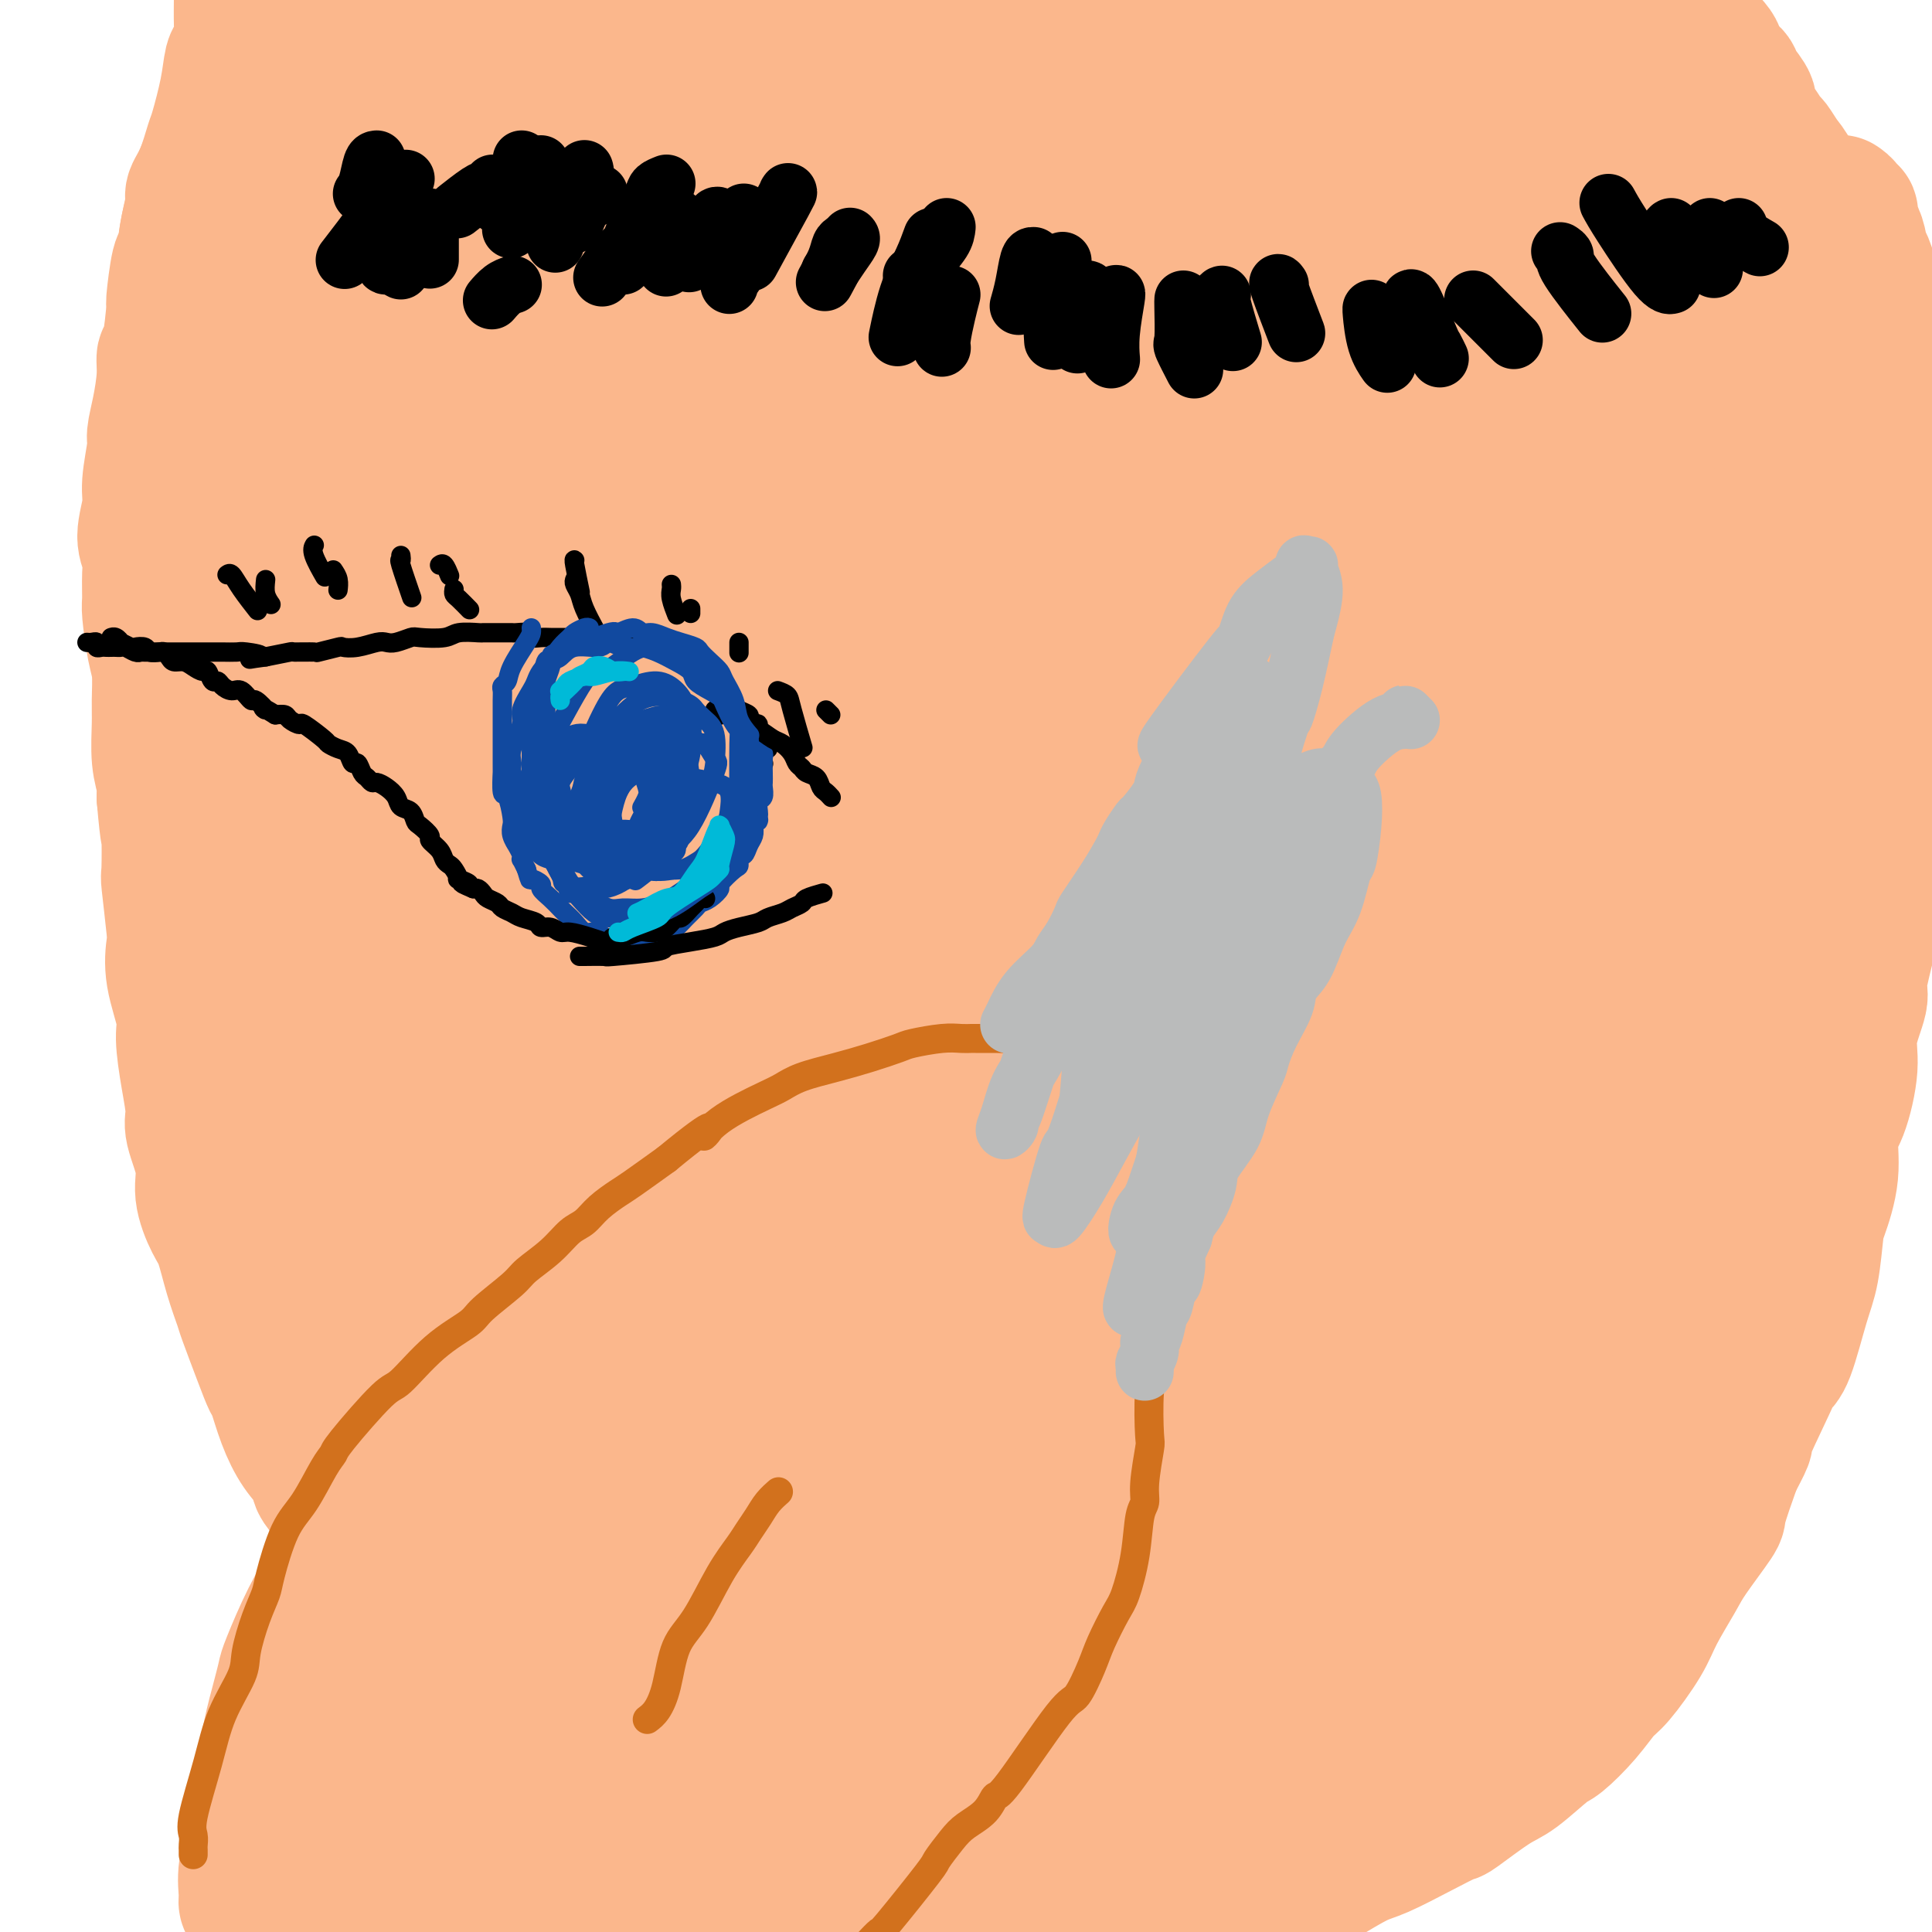 <svg viewBox='0 0 400 400' version='1.1' xmlns='http://www.w3.org/2000/svg' xmlns:xlink='http://www.w3.org/1999/xlink'><g fill='none' stroke='#FBB78C' stroke-width='28' stroke-linecap='round' stroke-linejoin='round'><path d='M46,29c0.098,-0.080 0.196,-0.159 0,0c-0.196,0.159 -0.686,0.557 -1,1c-0.314,0.443 -0.451,0.932 -1,2c-0.549,1.068 -1.509,2.714 -2,4c-0.491,1.286 -0.514,2.214 -1,4c-0.486,1.786 -1.436,4.432 -2,7c-0.564,2.568 -0.742,5.057 -1,6c-0.258,0.943 -0.595,0.341 -1,2c-0.405,1.659 -0.878,5.578 -1,7c-0.122,1.422 0.108,0.346 0,2c-0.108,1.654 -0.555,6.036 -1,8c-0.445,1.964 -0.889,1.508 -1,2c-0.111,0.492 0.110,1.930 0,4c-0.110,2.070 -0.550,4.771 -1,7c-0.450,2.229 -0.910,3.986 -1,5c-0.090,1.014 0.190,1.285 0,3c-0.190,1.715 -0.850,4.872 -1,7c-0.150,2.128 0.209,3.225 0,5c-0.209,1.775 -0.985,4.228 -1,6c-0.015,1.772 0.731,2.862 1,4c0.269,1.138 0.062,2.325 0,4c-0.062,1.675 0.022,3.837 0,5c-0.022,1.163 -0.149,1.326 0,3c0.149,1.674 0.575,4.859 1,7c0.425,2.141 0.850,3.238 1,5c0.150,1.762 0.026,4.190 0,6c-0.026,1.810 0.044,3.000 0,5c-0.044,2.000 -0.204,4.808 0,7c0.204,2.192 0.773,3.769 1,5c0.227,1.231 0.114,2.115 0,3'/><path d='M34,165c0.841,9.754 0.944,7.139 1,8c0.056,0.861 0.066,5.199 0,7c-0.066,1.801 -0.206,1.066 0,3c0.206,1.934 0.758,6.537 1,9c0.242,2.463 0.172,2.785 0,4c-0.172,1.215 -0.448,3.323 0,6c0.448,2.677 1.621,5.924 2,8c0.379,2.076 -0.034,2.981 0,5c0.034,2.019 0.515,5.153 1,8c0.485,2.847 0.973,5.406 1,7c0.027,1.594 -0.407,2.223 0,4c0.407,1.777 1.656,4.703 2,7c0.344,2.297 -0.216,3.964 0,6c0.216,2.036 1.208,4.441 2,6c0.792,1.559 1.385,2.271 2,4c0.615,1.729 1.254,4.474 2,7c0.746,2.526 1.600,4.834 2,6c0.400,1.166 0.347,1.192 1,3c0.653,1.808 2.012,5.400 3,8c0.988,2.600 1.606,4.208 2,5c0.394,0.792 0.563,0.769 1,2c0.437,1.231 1.140,3.718 2,6c0.860,2.282 1.876,4.361 3,6c1.124,1.639 2.355,2.840 3,4c0.645,1.160 0.705,2.280 1,3c0.295,0.720 0.827,1.041 2,3c1.173,1.959 2.988,5.555 4,7c1.012,1.445 1.220,0.738 2,2c0.780,1.262 2.133,4.494 3,6c0.867,1.506 1.248,1.288 2,2c0.752,0.712 1.876,2.356 3,4'/><path d='M82,331c4.165,6.509 3.077,4.283 3,4c-0.077,-0.283 0.858,1.378 2,3c1.142,1.622 2.492,3.205 4,5c1.508,1.795 3.175,3.801 4,5c0.825,1.199 0.810,1.591 2,3c1.190,1.409 3.585,3.833 5,5c1.415,1.167 1.849,1.076 3,2c1.151,0.924 3.019,2.864 4,4c0.981,1.136 1.074,1.467 2,2c0.926,0.533 2.684,1.266 4,2c1.316,0.734 2.192,1.468 3,2c0.808,0.532 1.550,0.862 2,1c0.450,0.138 0.608,0.083 2,1c1.392,0.917 4.018,2.804 6,4c1.982,1.196 3.319,1.700 4,2c0.681,0.300 0.704,0.396 2,1c1.296,0.604 3.864,1.715 5,2c1.136,0.285 0.838,-0.255 2,0c1.162,0.255 3.782,1.306 5,2c1.218,0.694 1.034,1.032 3,2c1.966,0.968 6.081,2.567 8,3c1.919,0.433 1.640,-0.301 3,0c1.360,0.301 4.357,1.635 6,2c1.643,0.365 1.932,-0.239 4,0c2.068,0.239 5.916,1.322 8,2c2.084,0.678 2.403,0.951 3,1c0.597,0.049 1.472,-0.128 3,0c1.528,0.128 3.708,0.560 6,1c2.292,0.440 4.694,0.888 6,1c1.306,0.112 1.516,-0.111 3,0c1.484,0.111 4.242,0.555 7,1'/><path d='M206,394c8.277,1.480 4.469,1.181 5,1c0.531,-0.181 5.402,-0.244 8,0c2.598,0.244 2.925,0.793 4,1c1.075,0.207 2.898,0.070 5,0c2.102,-0.070 4.481,-0.074 6,0c1.519,0.074 2.176,0.227 4,0c1.824,-0.227 4.815,-0.833 7,-1c2.185,-0.167 3.565,0.105 6,0c2.435,-0.105 5.926,-0.588 8,-1c2.074,-0.412 2.732,-0.752 4,-1c1.268,-0.248 3.145,-0.404 5,-1c1.855,-0.596 3.689,-1.632 6,-3c2.311,-1.368 5.100,-3.070 7,-4c1.900,-0.930 2.910,-1.089 5,-2c2.090,-0.911 5.259,-2.572 8,-4c2.741,-1.428 5.053,-2.621 6,-3c0.947,-0.379 0.530,0.056 2,-1c1.470,-1.056 4.826,-3.604 7,-5c2.174,-1.396 3.166,-1.642 5,-3c1.834,-1.358 4.508,-3.830 6,-5c1.492,-1.170 1.800,-1.039 3,-2c1.200,-0.961 3.292,-3.012 5,-5c1.708,-1.988 3.031,-3.911 4,-5c0.969,-1.089 1.583,-1.344 3,-3c1.417,-1.656 3.638,-4.714 5,-7c1.362,-2.286 1.865,-3.801 3,-6c1.135,-2.199 2.901,-5.084 4,-7c1.099,-1.916 1.532,-2.864 3,-5c1.468,-2.136 3.972,-5.460 5,-7c1.028,-1.540 0.579,-1.297 1,-3c0.421,-1.703 1.710,-5.351 3,-9'/><path d='M359,303c3.889,-7.334 1.612,-3.668 2,-5c0.388,-1.332 3.441,-7.661 5,-11c1.559,-3.339 1.622,-3.689 2,-4c0.378,-0.311 1.070,-0.582 2,-3c0.930,-2.418 2.100,-6.982 3,-10c0.900,-3.018 1.532,-4.488 2,-7c0.468,-2.512 0.772,-6.064 1,-8c0.228,-1.936 0.381,-2.256 1,-4c0.619,-1.744 1.705,-4.910 2,-8c0.295,-3.090 -0.200,-6.102 0,-8c0.200,-1.898 1.096,-2.680 2,-5c0.904,-2.320 1.818,-6.176 2,-9c0.182,-2.824 -0.367,-4.616 0,-7c0.367,-2.384 1.651,-5.359 2,-7c0.349,-1.641 -0.239,-1.948 0,-4c0.239,-2.052 1.303,-5.850 2,-9c0.697,-3.150 1.028,-5.651 1,-7c-0.028,-1.349 -0.415,-1.546 0,-4c0.415,-2.454 1.632,-7.167 2,-10c0.368,-2.833 -0.113,-3.788 0,-6c0.113,-2.212 0.819,-5.683 1,-8c0.181,-2.317 -0.163,-3.482 0,-4c0.163,-0.518 0.832,-0.390 1,-3c0.168,-2.610 -0.165,-7.958 0,-11c0.165,-3.042 0.829,-3.777 1,-4c0.171,-0.223 -0.150,0.067 0,-3c0.150,-3.067 0.772,-9.490 1,-12c0.228,-2.510 0.061,-1.106 0,-2c-0.061,-0.894 -0.016,-4.087 0,-6c0.016,-1.913 0.005,-2.547 0,-4c-0.005,-1.453 -0.002,-3.727 0,-6'/><path d='M394,104c0.313,-8.360 0.095,-5.261 0,-5c-0.095,0.261 -0.066,-2.315 0,-5c0.066,-2.685 0.168,-5.479 0,-7c-0.168,-1.521 -0.608,-1.767 -1,-2c-0.392,-0.233 -0.736,-0.451 -1,-2c-0.264,-1.549 -0.448,-4.430 -1,-7c-0.552,-2.570 -1.471,-4.829 -2,-6c-0.529,-1.171 -0.668,-1.255 -1,-3c-0.332,-1.745 -0.859,-5.152 -1,-7c-0.141,-1.848 0.103,-2.138 0,-3c-0.103,-0.862 -0.553,-2.296 -1,-3c-0.447,-0.704 -0.891,-0.678 -1,-1c-0.109,-0.322 0.115,-0.990 0,-2c-0.115,-1.010 -0.571,-2.361 -1,-3c-0.429,-0.639 -0.832,-0.566 -1,-1c-0.168,-0.434 -0.101,-1.374 0,-2c0.101,-0.626 0.237,-0.938 0,-1c-0.237,-0.062 -0.848,0.127 -1,0c-0.152,-0.127 0.155,-0.570 0,-1c-0.155,-0.430 -0.773,-0.846 -1,-1c-0.227,-0.154 -0.065,-0.044 0,0c0.065,0.044 0.032,0.022 0,0'/><path d='M50,-7c0.000,0.371 0.000,0.742 0,1c-0.000,0.258 -0.000,0.402 0,1c0.000,0.598 0.001,1.649 0,2c-0.001,0.351 -0.003,0.003 0,0c0.003,-0.003 0.012,0.339 0,2c-0.012,1.661 -0.044,4.642 0,6c0.044,1.358 0.162,1.092 0,2c-0.162,0.908 -0.606,2.988 -1,4c-0.394,1.012 -0.738,0.955 -1,2c-0.262,1.045 -0.442,3.190 -1,6c-0.558,2.810 -1.494,6.284 -2,8c-0.506,1.716 -0.583,1.673 -1,3c-0.417,1.327 -1.173,4.023 -2,6c-0.827,1.977 -1.723,3.236 -2,4c-0.277,0.764 0.066,1.034 0,2c-0.066,0.966 -0.542,2.629 -1,5c-0.458,2.371 -0.897,5.451 -1,9c-0.103,3.549 0.130,7.568 0,10c-0.130,2.432 -0.623,3.277 -1,5c-0.377,1.723 -0.637,4.323 -1,6c-0.363,1.677 -0.829,2.432 -1,3c-0.171,0.568 -0.049,0.951 0,3c0.049,2.049 0.023,5.766 0,9c-0.023,3.234 -0.045,5.986 0,8c0.045,2.014 0.156,3.290 0,5c-0.156,1.710 -0.578,3.855 -1,6'/><path d='M34,111c-0.774,10.099 -0.207,3.348 0,1c0.207,-2.348 0.056,-0.293 0,1c-0.056,1.293 -0.016,1.823 0,2c0.016,0.177 0.008,0.000 0,0c-0.008,-0.000 -0.016,0.176 0,1c0.016,0.824 0.057,2.295 0,3c-0.057,0.705 -0.211,0.643 0,2c0.211,1.357 0.789,4.132 1,6c0.211,1.868 0.056,2.830 0,4c-0.056,1.170 -0.011,2.550 0,3c0.011,0.450 -0.011,-0.030 0,1c0.011,1.030 0.056,3.569 0,6c-0.056,2.431 -0.213,4.752 0,6c0.213,1.248 0.797,1.421 1,3c0.203,1.579 0.027,4.564 0,6c-0.027,1.436 0.096,1.323 0,2c-0.096,0.677 -0.410,2.144 0,4c0.410,1.856 1.546,4.102 2,5c0.454,0.898 0.227,0.449 0,0'/><path d='M48,43c0.101,-0.646 0.202,-1.291 -1,2c-1.202,3.291 -3.706,10.519 -5,14c-1.294,3.481 -1.376,3.214 -2,9c-0.624,5.786 -1.789,17.624 -2,26c-0.211,8.376 0.531,13.290 1,19c0.469,5.710 0.663,12.218 1,15c0.337,2.782 0.816,1.839 1,2c0.184,0.161 0.073,1.426 0,2c-0.073,0.574 -0.110,0.457 0,0c0.110,-0.457 0.366,-1.256 1,-4c0.634,-2.744 1.647,-7.435 4,-19c2.353,-11.565 6.045,-30.005 8,-41c1.955,-10.995 2.173,-14.545 4,-22c1.827,-7.455 5.263,-18.815 7,-24c1.737,-5.185 1.775,-4.195 2,-5c0.225,-0.805 0.636,-3.404 1,-5c0.364,-1.596 0.682,-2.187 1,-2c0.318,0.187 0.637,1.154 1,0c0.363,-1.154 0.768,-4.429 0,0c-0.768,4.429 -2.711,16.561 -4,22c-1.289,5.439 -1.925,4.184 -4,13c-2.075,8.816 -5.591,27.701 -8,40c-2.409,12.299 -3.712,18.011 -5,24c-1.288,5.989 -2.563,12.253 -3,15c-0.437,2.747 -0.037,1.975 0,2c0.037,0.025 -0.290,0.848 0,1c0.290,0.152 1.196,-0.365 3,-7c1.804,-6.635 4.504,-19.387 6,-27c1.496,-7.613 1.787,-10.088 4,-19c2.213,-8.912 6.346,-24.261 9,-34c2.654,-9.739 3.827,-13.870 5,-18'/><path d='M73,22c5.190,-20.101 4.665,-17.853 5,-18c0.335,-0.147 1.529,-2.691 2,-4c0.471,-1.309 0.219,-1.385 0,-1c-0.219,0.385 -0.406,1.232 0,0c0.406,-1.232 1.405,-4.543 1,0c-0.405,4.543 -2.212,16.938 -4,28c-1.788,11.062 -3.555,20.789 -7,38c-3.445,17.211 -8.569,41.906 -11,55c-2.431,13.094 -2.170,14.588 -3,21c-0.830,6.412 -2.752,17.744 -4,27c-1.248,9.256 -1.822,16.438 -2,20c-0.178,3.562 0.040,3.504 0,4c-0.040,0.496 -0.340,1.546 0,2c0.340,0.454 1.319,0.310 3,-7c1.681,-7.310 4.064,-21.788 5,-32c0.936,-10.212 0.424,-16.159 2,-27c1.576,-10.841 5.238,-26.578 9,-45c3.762,-18.422 7.624,-39.531 11,-53c3.376,-13.469 6.266,-19.300 9,-26c2.734,-6.700 5.312,-14.271 7,-19c1.688,-4.729 2.485,-6.618 3,-7c0.515,-0.382 0.747,0.742 1,0c0.253,-0.742 0.527,-3.350 1,0c0.473,3.350 1.147,12.656 1,18c-0.147,5.344 -1.113,6.724 -5,21c-3.887,14.276 -10.695,41.446 -14,56c-3.305,14.554 -3.107,16.491 -5,25c-1.893,8.509 -5.879,23.590 -9,38c-3.121,14.410 -5.379,28.149 -7,38c-1.621,9.851 -2.606,15.815 -3,21c-0.394,5.185 -0.197,9.593 0,14'/><path d='M59,209c-1.192,12.507 0.828,7.276 2,6c1.172,-1.276 1.496,1.404 2,3c0.504,1.596 1.189,2.107 4,0c2.811,-2.107 7.750,-6.831 12,-18c4.250,-11.169 7.811,-28.784 10,-41c2.189,-12.216 3.006,-19.032 6,-33c2.994,-13.968 8.165,-35.086 14,-55c5.835,-19.914 12.334,-38.623 16,-49c3.666,-10.377 4.500,-12.423 7,-19c2.500,-6.577 6.666,-17.686 9,-23c2.334,-5.314 2.835,-4.835 3,-5c0.165,-0.165 -0.006,-0.976 0,-1c0.006,-0.024 0.188,0.740 0,2c-0.188,1.260 -0.747,3.017 -4,13c-3.253,9.983 -9.199,28.193 -13,38c-3.801,9.807 -5.457,11.211 -10,24c-4.543,12.789 -11.973,36.962 -17,54c-5.027,17.038 -7.652,26.942 -10,34c-2.348,7.058 -4.418,11.272 -7,21c-2.582,9.728 -5.674,24.970 -7,33c-1.326,8.030 -0.886,8.848 -1,11c-0.114,2.152 -0.784,5.639 -1,8c-0.216,2.361 0.020,3.596 0,4c-0.020,0.404 -0.295,-0.022 0,-1c0.295,-0.978 1.161,-2.509 2,-8c0.839,-5.491 1.651,-14.941 2,-21c0.349,-6.059 0.234,-8.726 1,-19c0.766,-10.274 2.411,-28.156 5,-52c2.589,-23.844 6.120,-53.650 8,-68c1.880,-14.350 2.109,-13.243 3,-16c0.891,-2.757 2.446,-9.379 4,-16'/><path d='M99,15c1.046,-6.013 0.160,-5.047 1,-8c0.840,-2.953 3.404,-9.827 0,-2c-3.404,7.827 -12.778,30.355 -17,42c-4.222,11.645 -3.293,12.406 -7,26c-3.707,13.594 -12.051,40.020 -16,54c-3.949,13.980 -3.504,15.516 -5,22c-1.496,6.484 -4.933,17.918 -7,27c-2.067,9.082 -2.764,15.813 -3,19c-0.236,3.187 -0.013,2.831 0,3c0.013,0.169 -0.185,0.865 0,1c0.185,0.135 0.754,-0.291 2,-1c1.246,-0.709 3.169,-1.702 8,-16c4.831,-14.298 12.569,-41.901 18,-61c5.431,-19.099 8.555,-29.692 14,-45c5.445,-15.308 13.210,-35.329 18,-47c4.790,-11.671 6.606,-14.990 9,-19c2.394,-4.010 5.367,-8.710 7,-11c1.633,-2.290 1.926,-2.170 2,-2c0.074,0.170 -0.070,0.389 1,0c1.070,-0.389 3.353,-1.388 2,7c-1.353,8.388 -6.342,26.163 -9,36c-2.658,9.837 -2.985,11.737 -7,27c-4.015,15.263 -11.717,43.887 -16,59c-4.283,15.113 -5.148,16.713 -7,25c-1.852,8.287 -4.689,23.262 -7,37c-2.311,13.738 -4.094,26.239 -5,34c-0.906,7.761 -0.936,10.782 -1,14c-0.064,3.218 -0.161,6.634 0,8c0.161,1.366 0.581,0.683 1,0'/><path d='M75,244c1.714,1.949 5.998,-4.180 9,-11c3.002,-6.820 4.722,-14.331 8,-25c3.278,-10.669 8.113,-24.495 14,-45c5.887,-20.505 12.825,-47.688 17,-64c4.175,-16.312 5.587,-21.754 12,-38c6.413,-16.246 17.827,-43.298 24,-57c6.173,-13.702 7.106,-14.055 8,-15c0.894,-0.945 1.749,-2.483 2,-3c0.251,-0.517 -0.101,-0.012 1,-2c1.101,-1.988 3.655,-6.469 1,3c-2.655,9.469 -10.520,32.888 -16,48c-5.480,15.112 -8.575,21.918 -15,37c-6.425,15.082 -16.180,38.439 -24,59c-7.820,20.561 -13.704,38.327 -17,49c-3.296,10.673 -4.003,14.252 -7,25c-2.997,10.748 -8.286,28.664 -11,39c-2.714,10.336 -2.855,13.090 -3,17c-0.145,3.910 -0.294,8.975 0,11c0.294,2.025 1.030,1.010 1,2c-0.030,0.990 -0.827,3.986 3,0c3.827,-3.986 12.276,-14.954 17,-24c4.724,-9.046 5.721,-16.171 7,-23c1.279,-6.829 2.840,-13.363 11,-38c8.160,-24.637 22.920,-67.375 30,-88c7.080,-20.625 6.478,-19.135 14,-34c7.522,-14.865 23.166,-46.086 31,-61c7.834,-14.914 7.859,-13.521 10,-16c2.141,-2.479 6.399,-8.829 9,-12c2.601,-3.171 3.547,-3.161 4,-4c0.453,-0.839 0.415,-2.525 0,0c-0.415,2.525 -1.208,9.263 -2,16'/><path d='M213,-10c-4.103,12.002 -13.359,34.006 -18,44c-4.641,9.994 -4.666,7.977 -12,23c-7.334,15.023 -21.976,47.085 -31,67c-9.024,19.915 -12.429,27.681 -18,42c-5.571,14.319 -13.309,35.191 -18,48c-4.691,12.809 -6.337,17.556 -9,26c-2.663,8.444 -6.344,20.586 -8,28c-1.656,7.414 -1.287,10.100 -1,11c0.287,0.900 0.491,0.014 0,1c-0.491,0.986 -1.676,3.845 1,1c2.676,-2.845 9.215,-11.392 13,-17c3.785,-5.608 4.817,-8.276 11,-25c6.183,-16.724 17.518,-47.503 24,-65c6.482,-17.497 8.110,-21.711 13,-33c4.890,-11.289 13.040,-29.651 22,-49c8.960,-19.349 18.729,-39.685 26,-52c7.271,-12.315 12.043,-16.611 15,-21c2.957,-4.389 4.099,-8.873 5,-11c0.901,-2.127 1.560,-1.896 2,-2c0.440,-0.104 0.662,-0.542 1,1c0.338,1.542 0.791,5.064 -3,14c-3.791,8.936 -11.828,23.287 -22,44c-10.172,20.713 -22.481,47.789 -30,65c-7.519,17.211 -10.250,24.557 -17,40c-6.750,15.443 -17.519,38.982 -25,57c-7.481,18.018 -11.675,30.515 -14,38c-2.325,7.485 -2.780,9.959 -4,15c-1.220,5.041 -3.203,12.650 -4,16c-0.797,3.350 -0.407,2.440 0,3c0.407,0.560 0.831,2.588 4,0c3.169,-2.588 9.085,-9.794 15,-17'/><path d='M131,282c6.011,-11.804 13.540,-32.813 22,-55c8.460,-22.187 17.853,-45.552 23,-58c5.147,-12.448 6.050,-13.977 15,-32c8.950,-18.023 25.947,-52.538 38,-74c12.053,-21.462 19.161,-29.871 24,-37c4.839,-7.129 7.407,-12.978 11,-18c3.593,-5.022 8.209,-9.218 10,-11c1.791,-1.782 0.756,-1.151 1,-2c0.244,-0.849 1.767,-3.176 1,0c-0.767,3.176 -3.823,11.857 -8,20c-4.177,8.143 -9.476,15.747 -18,31c-8.524,15.253 -20.272,38.153 -31,60c-10.728,21.847 -20.434,42.640 -26,55c-5.566,12.360 -6.990,16.286 -14,32c-7.010,15.714 -19.605,43.217 -26,59c-6.395,15.783 -6.590,19.847 -8,28c-1.410,8.153 -4.035,20.393 -5,26c-0.965,5.607 -0.271,4.579 0,5c0.271,0.421 0.120,2.292 2,2c1.880,-0.292 5.791,-2.746 9,-5c3.209,-2.254 5.715,-4.309 13,-20c7.285,-15.691 19.349,-45.019 27,-65c7.651,-19.981 10.889,-30.614 20,-50c9.111,-19.386 24.096,-47.526 33,-65c8.904,-17.474 11.729,-24.283 19,-36c7.271,-11.717 18.990,-28.341 24,-36c5.010,-7.659 3.312,-6.352 5,-9c1.688,-2.648 6.762,-9.251 9,-12c2.238,-2.749 1.639,-1.642 1,-1c-0.639,0.642 -1.320,0.821 -2,1'/><path d='M300,15c3.572,-6.317 -5.998,6.392 -14,17c-8.002,10.608 -14.437,19.116 -20,27c-5.563,7.884 -10.254,15.143 -17,26c-6.746,10.857 -15.548,25.310 -26,42c-10.452,16.690 -22.556,35.617 -30,48c-7.444,12.383 -10.230,18.223 -15,25c-4.770,6.777 -11.526,14.492 -15,18c-3.474,3.508 -3.668,2.810 -4,4c-0.332,1.190 -0.803,4.268 -1,0c-0.197,-4.268 -0.120,-15.882 3,-29c3.120,-13.118 9.283,-27.741 19,-49c9.717,-21.259 22.988,-49.153 32,-67c9.012,-17.847 13.764,-25.648 21,-37c7.236,-11.352 16.957,-26.255 23,-36c6.043,-9.745 8.409,-14.330 10,-17c1.591,-2.670 2.406,-3.424 3,-4c0.594,-0.576 0.968,-0.974 1,-1c0.032,-0.026 -0.279,0.319 0,0c0.279,-0.319 1.149,-1.304 -6,9c-7.149,10.304 -22.317,31.895 -34,50c-11.683,18.105 -19.882,32.724 -28,48c-8.118,15.276 -16.156,31.208 -21,41c-4.844,9.792 -6.494,13.444 -9,19c-2.506,5.556 -5.869,13.017 -9,20c-3.131,6.983 -6.029,13.490 -7,16c-0.971,2.510 -0.013,1.024 0,1c0.013,-0.024 -0.919,1.413 1,-1c1.919,-2.413 6.690,-8.678 12,-18c5.310,-9.322 11.160,-21.702 20,-39c8.840,-17.298 20.668,-39.514 29,-54c8.332,-14.486 13.166,-21.243 18,-28'/><path d='M236,46c16.320,-27.265 17.120,-25.928 21,-29c3.880,-3.072 10.839,-10.555 14,-14c3.161,-3.445 2.523,-2.853 3,-3c0.477,-0.147 2.069,-1.033 4,-1c1.931,0.033 4.200,0.986 1,11c-3.200,10.014 -11.870,29.088 -18,43c-6.130,13.912 -9.720,22.662 -16,36c-6.280,13.338 -15.248,31.265 -23,48c-7.752,16.735 -14.287,32.278 -18,41c-3.713,8.722 -4.605,10.624 -7,18c-2.395,7.376 -6.292,20.226 -8,26c-1.708,5.774 -1.228,4.470 -1,4c0.228,-0.470 0.202,-0.108 1,0c0.798,0.108 2.419,-0.039 6,-5c3.581,-4.961 9.120,-14.737 15,-26c5.880,-11.263 12.100,-24.015 22,-43c9.900,-18.985 23.479,-44.204 32,-60c8.521,-15.796 11.982,-22.168 19,-33c7.018,-10.832 17.592,-26.124 25,-36c7.408,-9.876 11.649,-14.337 14,-17c2.351,-2.663 2.812,-3.528 3,-4c0.188,-0.472 0.105,-0.551 0,0c-0.105,0.551 -0.231,1.732 -3,7c-2.769,5.268 -8.181,14.621 -13,23c-4.819,8.379 -9.044,15.782 -16,28c-6.956,12.218 -16.641,29.252 -25,45c-8.359,15.748 -15.392,30.212 -19,38c-3.608,7.788 -3.792,8.902 -7,15c-3.208,6.098 -9.441,17.180 -12,22c-2.559,4.820 -1.446,3.377 -1,2c0.446,-1.377 0.223,-2.689 0,-4'/><path d='M229,178c-14.171,24.890 -1.599,-0.887 10,-29c11.599,-28.113 22.224,-58.564 28,-74c5.776,-15.436 6.701,-15.859 10,-22c3.299,-6.141 8.970,-18.002 15,-30c6.030,-11.998 12.419,-24.133 15,-30c2.581,-5.867 1.354,-5.466 1,-6c-0.354,-0.534 0.164,-2.004 1,-3c0.836,-0.996 1.989,-1.518 -1,2c-2.989,3.518 -10.121,11.077 -16,19c-5.879,7.923 -10.506,16.212 -15,24c-4.494,7.788 -8.855,15.077 -16,28c-7.145,12.923 -17.073,31.480 -25,47c-7.927,15.520 -13.851,28.002 -17,35c-3.149,6.998 -3.521,8.510 -5,13c-1.479,4.490 -4.064,11.957 -5,15c-0.936,3.043 -0.224,1.663 0,2c0.224,0.337 -0.042,2.390 4,0c4.042,-2.390 12.391,-9.222 21,-21c8.609,-11.778 17.479,-28.501 28,-45c10.521,-16.499 22.692,-32.772 30,-43c7.308,-10.228 9.752,-14.410 14,-20c4.248,-5.590 10.301,-12.589 17,-20c6.699,-7.411 14.046,-15.233 17,-18c2.954,-2.767 1.516,-0.480 1,0c-0.516,0.480 -0.111,-0.849 0,0c0.111,0.849 -0.071,3.875 -5,13c-4.929,9.125 -14.605,24.348 -21,34c-6.395,9.652 -9.508,13.731 -13,19c-3.492,5.269 -7.363,11.726 -13,22c-5.637,10.274 -13.039,24.364 -17,32c-3.961,7.636 -4.480,8.818 -5,10'/><path d='M267,132c-10.927,18.818 -3.746,7.363 -1,3c2.746,-4.363 1.056,-1.633 0,0c-1.056,1.633 -1.476,2.171 1,0c2.476,-2.171 7.850,-7.049 10,-9c2.150,-1.951 1.075,-0.976 0,0'/><path d='M332,-3c0.377,-0.080 0.754,-0.161 1,0c0.246,0.161 0.360,0.563 1,1c0.640,0.437 1.807,0.907 3,1c1.193,0.093 2.411,-0.193 3,0c0.589,0.193 0.550,0.865 1,1c0.450,0.135 1.389,-0.267 2,0c0.611,0.267 0.894,1.201 2,2c1.106,0.799 3.035,1.461 4,2c0.965,0.539 0.966,0.956 2,2c1.034,1.044 3.102,2.715 4,4c0.898,1.285 0.627,2.182 1,3c0.373,0.818 1.391,1.555 2,2c0.609,0.445 0.810,0.597 1,1c0.190,0.403 0.369,1.058 1,2c0.631,0.942 1.712,2.173 2,3c0.288,0.827 -0.218,1.250 0,2c0.218,0.750 1.161,1.826 2,3c0.839,1.174 1.576,2.446 2,3c0.424,0.554 0.537,0.388 1,1c0.463,0.612 1.276,2.000 2,3c0.724,1.000 1.360,1.613 2,3c0.640,1.387 1.285,3.548 2,5c0.715,1.452 1.501,2.193 2,3c0.499,0.807 0.711,1.679 1,3c0.289,1.321 0.654,3.092 1,4c0.346,0.908 0.673,0.954 1,1'/><path d='M378,52c3.743,7.466 1.599,5.131 1,5c-0.599,-0.131 0.345,1.940 1,3c0.655,1.060 1.021,1.107 1,2c-0.021,0.893 -0.428,2.633 0,4c0.428,1.367 1.691,2.361 2,3c0.309,0.639 -0.338,0.923 0,2c0.338,1.077 1.660,2.947 2,4c0.340,1.053 -0.301,1.288 0,3c0.301,1.712 1.545,4.901 2,6c0.455,1.099 0.122,0.107 0,1c-0.122,0.893 -0.032,3.671 0,5c0.032,1.329 0.006,1.210 0,2c-0.006,0.790 0.008,2.488 0,4c-0.008,1.512 -0.039,2.838 0,4c0.039,1.162 0.148,2.160 0,4c-0.148,1.840 -0.553,4.522 -1,7c-0.447,2.478 -0.936,4.751 -1,6c-0.064,1.249 0.297,1.475 0,4c-0.297,2.525 -1.251,7.348 -2,10c-0.749,2.652 -1.293,3.133 -2,6c-0.707,2.867 -1.577,8.120 -2,11c-0.423,2.880 -0.400,3.387 -1,6c-0.600,2.613 -1.823,7.333 -3,11c-1.177,3.667 -2.307,6.282 -3,8c-0.693,1.718 -0.948,2.538 -2,5c-1.052,2.462 -2.901,6.565 -4,10c-1.099,3.435 -1.449,6.202 -2,8c-0.551,1.798 -1.302,2.626 -2,5c-0.698,2.374 -1.342,6.293 -2,9c-0.658,2.707 -1.331,4.202 -2,6c-0.669,1.798 -1.335,3.899 -2,6'/><path d='M356,222c-3.523,10.572 -2.831,8.502 -3,9c-0.169,0.498 -1.201,3.564 -2,6c-0.799,2.436 -1.366,4.242 -2,7c-0.634,2.758 -1.335,6.468 -2,8c-0.665,1.532 -1.292,0.887 -2,3c-0.708,2.113 -1.495,6.983 -2,10c-0.505,3.017 -0.727,4.182 -2,7c-1.273,2.818 -3.596,7.288 -5,10c-1.404,2.712 -1.887,3.665 -3,7c-1.113,3.335 -2.854,9.054 -5,14c-2.146,4.946 -4.698,9.121 -6,12c-1.302,2.879 -1.355,4.461 -3,8c-1.645,3.539 -4.882,9.035 -7,13c-2.118,3.965 -3.117,6.400 -4,8c-0.883,1.600 -1.650,2.365 -3,5c-1.350,2.635 -3.285,7.141 -5,11c-1.715,3.859 -3.212,7.073 -4,9c-0.788,1.927 -0.868,2.569 -1,3c-0.132,0.431 -0.315,0.652 -1,1c-0.685,0.348 -1.871,0.823 1,-9c2.871,-9.823 9.800,-29.944 13,-41c3.200,-11.056 2.672,-13.047 5,-19c2.328,-5.953 7.512,-15.868 13,-26c5.488,-10.132 11.279,-20.482 14,-26c2.721,-5.518 2.373,-6.205 4,-9c1.627,-2.795 5.230,-7.698 7,-10c1.770,-2.302 1.707,-2.004 2,-2c0.293,0.004 0.941,-0.284 1,0c0.059,0.284 -0.470,1.142 -1,2'/><path d='M353,233c-0.465,3.887 -6.129,18.605 -10,28c-3.871,9.395 -5.949,13.467 -9,21c-3.051,7.533 -7.076,18.528 -11,28c-3.924,9.472 -7.749,17.420 -10,22c-2.251,4.580 -2.930,5.792 -4,9c-1.070,3.208 -2.530,8.411 -3,10c-0.470,1.589 0.052,-0.435 0,0c-0.052,0.435 -0.678,3.329 2,-3c2.678,-6.329 8.660,-21.882 11,-29c2.340,-7.118 1.037,-5.802 8,-21c6.963,-15.198 22.191,-46.909 29,-62c6.809,-15.091 5.200,-13.561 7,-17c1.800,-3.439 7.010,-11.848 10,-17c2.990,-5.152 3.759,-7.049 2,-5c-1.759,2.049 -6.045,8.044 -11,15c-4.955,6.956 -10.579,14.875 -18,28c-7.421,13.125 -16.638,31.458 -23,44c-6.362,12.542 -9.868,19.295 -14,28c-4.132,8.705 -8.892,19.364 -12,26c-3.108,6.636 -4.566,9.250 -5,11c-0.434,1.750 0.157,2.635 0,3c-0.157,0.365 -1.060,0.209 0,1c1.060,0.791 4.085,2.530 11,-6c6.915,-8.530 17.720,-27.330 25,-40c7.280,-12.670 11.034,-19.211 16,-27c4.966,-7.789 11.145,-16.828 16,-23c4.855,-6.172 8.387,-9.478 10,-11c1.613,-1.522 1.306,-1.261 1,-1'/><path d='M371,245c4.597,-5.648 2.591,-2.268 2,-1c-0.591,1.268 0.234,0.425 0,1c-0.234,0.575 -1.528,2.569 -7,12c-5.472,9.431 -15.123,26.299 -21,36c-5.877,9.701 -7.981,12.235 -11,17c-3.019,4.765 -6.954,11.763 -11,18c-4.046,6.237 -8.202,11.715 -10,15c-1.798,3.285 -1.238,4.377 -1,4c0.238,-0.377 0.154,-2.222 -1,0c-1.154,2.222 -3.377,8.510 0,-1c3.377,-9.510 12.353,-34.819 17,-48c4.647,-13.181 4.963,-14.233 8,-22c3.037,-7.767 8.795,-22.251 15,-37c6.205,-14.749 12.856,-29.765 17,-40c4.144,-10.235 5.780,-15.688 7,-19c1.220,-3.312 2.026,-4.484 2,-5c-0.026,-0.516 -0.882,-0.377 0,-2c0.882,-1.623 3.501,-5.009 -2,0c-5.501,5.009 -19.121,18.413 -28,29c-8.879,10.587 -13.016,18.356 -22,34c-8.984,15.644 -22.817,39.164 -31,53c-8.183,13.836 -10.718,17.988 -15,26c-4.282,8.012 -10.311,19.884 -13,25c-2.689,5.116 -2.039,3.475 -2,3c0.039,-0.475 -0.534,0.218 -2,3c-1.466,2.782 -3.823,7.655 0,-1c3.823,-8.655 13.828,-30.839 19,-43c5.172,-12.161 5.510,-14.301 16,-34c10.490,-19.699 31.132,-56.957 43,-78c11.868,-21.043 14.962,-25.869 20,-33c5.038,-7.131 12.019,-16.565 19,-26'/><path d='M379,131c8.124,-11.125 8.936,-9.438 9,-9c0.064,0.438 -0.618,-0.375 0,-1c0.618,-0.625 2.535,-1.064 0,3c-2.535,4.064 -9.522,12.631 -14,19c-4.478,6.369 -6.445,10.539 -16,25c-9.555,14.461 -26.697,39.212 -38,57c-11.303,17.788 -16.767,28.611 -27,47c-10.233,18.389 -25.235,44.344 -31,54c-5.765,9.656 -2.294,3.014 -2,2c0.294,-1.014 -2.589,3.599 -3,4c-0.411,0.401 1.652,-3.411 5,-10c3.348,-6.589 7.983,-15.956 15,-30c7.017,-14.044 16.415,-32.766 27,-52c10.585,-19.234 22.355,-38.979 35,-58c12.645,-19.021 26.164,-37.317 33,-47c6.836,-9.683 6.990,-10.754 9,-13c2.010,-2.246 5.878,-5.669 7,-7c1.122,-1.331 -0.500,-0.570 0,-1c0.500,-0.430 3.123,-2.051 0,1c-3.123,3.051 -11.993,10.775 -23,24c-11.007,13.225 -24.150,31.953 -31,42c-6.850,10.047 -7.405,11.414 -19,29c-11.595,17.586 -34.229,51.393 -45,68c-10.771,16.607 -9.679,16.016 -13,23c-3.321,6.984 -11.054,21.543 -15,29c-3.946,7.457 -4.104,7.810 -4,7c0.104,-0.810 0.471,-2.784 -1,0c-1.471,2.784 -4.781,10.327 0,-2c4.781,-12.327 17.652,-44.522 26,-64c8.348,-19.478 12.174,-26.239 16,-33'/><path d='M279,238c13.003,-26.701 25.011,-43.954 40,-63c14.989,-19.046 32.958,-39.884 43,-51c10.042,-11.116 12.156,-12.509 13,-13c0.844,-0.491 0.419,-0.079 1,-1c0.581,-0.921 2.166,-3.176 1,0c-1.166,3.176 -5.085,11.781 -8,17c-2.915,5.219 -4.825,7.052 -14,18c-9.175,10.948 -25.616,31.010 -43,55c-17.384,23.990 -35.711,51.906 -46,67c-10.289,15.094 -12.539,17.364 -19,27c-6.461,9.636 -17.131,26.636 -23,36c-5.869,9.364 -6.936,11.090 -7,11c-0.064,-0.090 0.875,-1.997 0,0c-0.875,1.997 -3.563,7.898 0,1c3.563,-6.898 13.377,-26.597 26,-48c12.623,-21.403 28.053,-44.511 36,-57c7.947,-12.489 8.409,-14.358 19,-30c10.591,-15.642 31.312,-45.056 43,-61c11.688,-15.944 14.344,-18.416 19,-24c4.656,-5.584 11.314,-14.279 14,-18c2.686,-3.721 1.402,-2.467 1,-2c-0.402,0.467 0.078,0.149 0,0c-0.078,-0.149 -0.714,-0.127 -9,9c-8.286,9.127 -24.220,27.359 -32,37c-7.780,9.641 -7.404,10.692 -19,25c-11.596,14.308 -35.163,41.873 -54,67c-18.837,25.127 -32.942,47.816 -42,63c-9.058,15.184 -13.067,22.864 -16,28c-2.933,5.136 -4.790,7.729 -6,9c-1.210,1.271 -1.774,1.220 -2,1c-0.226,-0.220 -0.113,-0.610 0,-1'/><path d='M195,340c-9.312,12.402 0.409,-6.593 11,-25c10.591,-18.407 22.052,-36.225 35,-57c12.948,-20.775 27.383,-44.507 36,-59c8.617,-14.493 11.417,-19.746 21,-32c9.583,-12.254 25.950,-31.509 36,-43c10.050,-11.491 13.785,-15.219 15,-17c1.215,-1.781 -0.088,-1.614 0,-2c0.088,-0.386 1.568,-1.324 0,1c-1.568,2.324 -6.184,7.912 -11,13c-4.816,5.088 -9.832,9.678 -18,20c-8.168,10.322 -19.487,26.377 -35,47c-15.513,20.623 -35.221,45.813 -52,68c-16.779,22.187 -30.630,41.369 -37,51c-6.370,9.631 -5.260,9.709 -7,12c-1.740,2.291 -6.332,6.793 -8,9c-1.668,2.207 -0.413,2.118 0,1c0.413,-1.118 -0.017,-3.264 2,-8c2.017,-4.736 6.480,-12.062 15,-27c8.520,-14.938 21.098,-37.489 27,-50c5.902,-12.511 5.127,-14.984 15,-30c9.873,-15.016 30.393,-42.577 45,-62c14.607,-19.423 23.302,-30.710 28,-37c4.698,-6.290 5.399,-7.585 6,-8c0.601,-0.415 1.102,0.048 1,0c-0.102,-0.048 -0.809,-0.608 -1,0c-0.191,0.608 0.132,2.385 -7,12c-7.132,9.615 -21.721,27.068 -39,49c-17.279,21.932 -37.250,48.343 -50,67c-12.750,18.657 -18.279,29.562 -28,46c-9.721,16.438 -23.635,38.411 -32,51c-8.365,12.589 -11.183,15.795 -14,19'/><path d='M149,349c-11.410,17.548 -2.935,3.419 -1,1c1.935,-2.419 -2.670,6.871 0,1c2.670,-5.871 12.617,-26.903 17,-37c4.383,-10.097 3.203,-9.259 18,-32c14.797,-22.741 45.570,-69.062 59,-90c13.430,-20.938 9.516,-16.495 19,-28c9.484,-11.505 32.365,-38.959 45,-53c12.635,-14.041 15.025,-14.668 17,-16c1.975,-1.332 3.536,-3.370 4,-4c0.464,-0.630 -0.170,0.147 1,-1c1.170,-1.147 4.145,-4.219 -1,1c-5.145,5.219 -18.410,18.729 -33,35c-14.590,16.271 -30.504,35.302 -41,48c-10.496,12.698 -15.573,19.063 -28,36c-12.427,16.937 -32.205,44.446 -44,61c-11.795,16.554 -15.608,22.154 -18,26c-2.392,3.846 -3.362,5.939 -4,7c-0.638,1.061 -0.944,1.090 -1,1c-0.056,-0.090 0.137,-0.297 3,-3c2.863,-2.703 8.394,-7.900 17,-21c8.606,-13.100 20.286,-34.101 33,-51c12.714,-16.899 26.463,-29.694 35,-41c8.537,-11.306 11.862,-21.122 21,-33c9.138,-11.878 24.088,-25.819 33,-35c8.912,-9.181 11.784,-13.601 13,-15c1.216,-1.399 0.774,0.224 2,-1c1.226,-1.224 4.118,-5.295 0,2c-4.118,7.295 -15.248,25.955 -23,38c-7.752,12.045 -12.125,17.474 -16,23c-3.875,5.526 -7.250,11.150 -17,25c-9.750,13.850 -25.875,35.925 -42,58'/><path d='M217,251c-14.478,21.664 -13.175,22.824 -17,31c-3.825,8.176 -12.780,23.369 -17,32c-4.220,8.631 -3.705,10.699 -3,11c0.705,0.301 1.598,-1.164 0,1c-1.598,2.164 -5.689,7.958 1,-1c6.689,-8.958 24.156,-32.670 34,-45c9.844,-12.330 12.064,-13.280 19,-23c6.936,-9.720 18.588,-28.209 31,-47c12.412,-18.791 25.586,-37.883 35,-50c9.414,-12.117 15.070,-17.260 21,-23c5.930,-5.740 12.134,-12.078 15,-15c2.866,-2.922 2.394,-2.427 2,-2c-0.394,0.427 -0.711,0.788 0,1c0.711,0.212 2.449,0.275 -4,8c-6.449,7.725 -21.085,23.110 -30,34c-8.915,10.890 -12.108,17.283 -22,29c-9.892,11.717 -26.483,28.759 -40,45c-13.517,16.241 -23.961,31.682 -29,39c-5.039,7.318 -4.675,6.513 -5,7c-0.325,0.487 -1.339,2.266 -1,0c0.339,-2.266 2.032,-8.579 6,-16c3.968,-7.421 10.210,-15.951 15,-22c4.790,-6.049 8.127,-9.616 14,-20c5.873,-10.384 14.284,-27.584 27,-47c12.716,-19.416 29.739,-41.050 38,-52c8.261,-10.950 7.760,-11.218 12,-17c4.240,-5.782 13.222,-17.077 17,-22c3.778,-4.923 2.353,-3.474 2,-3c-0.353,0.474 0.367,-0.026 1,-1c0.633,-0.974 1.181,-2.421 0,-2c-1.181,0.421 -4.090,2.711 -7,5'/><path d='M332,86c-3.498,3.399 -8.743,9.397 -11,12c-2.257,2.603 -1.525,1.810 -2,2c-0.475,0.190 -2.158,1.362 -3,2c-0.842,0.638 -0.843,0.741 -1,1c-0.157,0.259 -0.469,0.674 0,-1c0.469,-1.674 1.720,-5.436 4,-11c2.280,-5.564 5.589,-12.929 8,-18c2.411,-5.071 3.923,-7.849 7,-13c3.077,-5.151 7.719,-12.675 11,-18c3.281,-5.325 5.200,-8.449 6,-10c0.800,-1.551 0.479,-1.527 1,-2c0.521,-0.473 1.882,-1.442 -2,3c-3.882,4.442 -13.007,14.297 -20,24c-6.993,9.703 -11.853,19.255 -15,24c-3.147,4.745 -4.581,4.682 -7,8c-2.419,3.318 -5.824,10.016 -8,14c-2.176,3.984 -3.123,5.254 -4,7c-0.877,1.746 -1.683,3.968 -2,5c-0.317,1.032 -0.146,0.874 0,1c0.146,0.126 0.268,0.537 0,1c-0.268,0.463 -0.925,0.976 1,-1c1.925,-1.976 6.433,-6.443 11,-12c4.567,-5.557 9.193,-12.203 12,-17c2.807,-4.797 3.795,-7.744 6,-12c2.205,-4.256 5.627,-9.820 8,-14c2.373,-4.180 3.698,-6.976 5,-9c1.302,-2.024 2.581,-3.276 3,-4c0.419,-0.724 -0.023,-0.921 0,-1c0.023,-0.079 0.512,-0.039 1,0'/><path d='M341,47c3.453,-6.183 0.585,-1.640 0,0c-0.585,1.640 1.112,0.379 2,0c0.888,-0.379 0.966,0.126 2,1c1.034,0.874 3.023,2.118 4,3c0.977,0.882 0.941,1.400 2,3c1.059,1.600 3.213,4.280 5,8c1.787,3.720 3.207,8.479 4,13c0.793,4.521 0.959,8.804 1,12c0.041,3.196 -0.042,5.306 0,9c0.042,3.694 0.208,8.971 0,13c-0.208,4.029 -0.791,6.809 -1,8c-0.209,1.191 -0.046,0.792 0,2c0.046,1.208 -0.026,4.024 0,5c0.026,0.976 0.150,0.111 0,0c-0.150,-0.111 -0.572,0.530 -1,0c-0.428,-0.530 -0.861,-2.232 -1,-5c-0.139,-2.768 0.016,-6.602 0,-10c-0.016,-3.398 -0.204,-6.362 0,-11c0.204,-4.638 0.801,-10.952 1,-18c0.199,-7.048 0.001,-14.831 0,-18c-0.001,-3.169 0.196,-1.725 0,-3c-0.196,-1.275 -0.785,-5.270 -1,-8c-0.215,-2.730 -0.058,-4.196 0,-5c0.058,-0.804 0.016,-0.947 0,-1c-0.016,-0.053 -0.004,-0.015 0,0c0.004,0.015 0.002,0.008 0,0'/><path d='M358,45c-0.341,-11.726 -0.192,-1.541 0,2c0.192,3.541 0.428,0.437 2,2c1.572,1.563 4.479,7.794 6,15c1.521,7.206 1.654,15.388 2,19c0.346,3.612 0.903,2.653 1,7c0.097,4.347 -0.266,13.998 -1,23c-0.734,9.002 -1.837,17.354 -2,20c-0.163,2.646 0.616,-0.413 0,3c-0.616,3.413 -2.626,13.298 -4,22c-1.374,8.702 -2.111,16.219 -4,25c-1.889,8.781 -4.928,18.824 -7,25c-2.072,6.176 -3.177,8.486 -5,14c-1.823,5.514 -4.366,14.234 -9,24c-4.634,9.766 -11.360,20.578 -14,25c-2.640,4.422 -1.192,2.453 -4,9c-2.808,6.547 -9.870,21.611 -13,28c-3.130,6.389 -2.327,4.103 -3,6c-0.673,1.897 -2.823,7.978 -5,12c-2.177,4.022 -4.381,5.986 -6,8c-1.619,2.014 -2.652,4.078 -3,5c-0.348,0.922 -0.011,0.702 0,1c0.011,0.298 -0.305,1.115 -1,2c-0.695,0.885 -1.770,1.838 -2,2c-0.230,0.162 0.385,-0.468 0,1c-0.385,1.468 -1.770,5.034 -3,7c-1.230,1.966 -2.304,2.331 -4,4c-1.696,1.669 -4.015,4.643 -5,6c-0.985,1.357 -0.635,1.096 -2,2c-1.365,0.904 -4.444,2.974 -6,4c-1.556,1.026 -1.587,1.007 -3,2c-1.413,0.993 -4.206,2.996 -7,5'/><path d='M256,375c-4.974,4.007 -3.911,2.525 -5,2c-1.089,-0.525 -4.332,-0.092 -6,0c-1.668,0.092 -1.762,-0.157 -3,0c-1.238,0.157 -3.621,0.721 -5,1c-1.379,0.279 -1.755,0.272 -3,0c-1.245,-0.272 -3.360,-0.808 -6,-1c-2.640,-0.192 -5.804,-0.041 -9,0c-3.196,0.041 -6.423,-0.029 -8,0c-1.577,0.029 -1.502,0.156 -4,0c-2.498,-0.156 -7.567,-0.595 -10,-1c-2.433,-0.405 -2.231,-0.774 -4,-1c-1.769,-0.226 -5.510,-0.307 -9,-1c-3.490,-0.693 -6.730,-1.999 -10,-3c-3.270,-1.001 -6.570,-1.699 -8,-2c-1.430,-0.301 -0.990,-0.207 -3,-1c-2.010,-0.793 -6.470,-2.474 -10,-4c-3.530,-1.526 -6.128,-2.896 -8,-4c-1.872,-1.104 -3.017,-1.941 -5,-3c-1.983,-1.059 -4.805,-2.341 -7,-4c-2.195,-1.659 -3.762,-3.695 -5,-5c-1.238,-1.305 -2.147,-1.879 -4,-3c-1.853,-1.121 -4.650,-2.788 -7,-5c-2.350,-2.212 -4.251,-4.970 -5,-6c-0.749,-1.030 -0.344,-0.334 -2,-2c-1.656,-1.666 -5.371,-5.694 -8,-9c-2.629,-3.306 -4.170,-5.890 -5,-7c-0.830,-1.110 -0.949,-0.745 -2,-3c-1.051,-2.255 -3.034,-7.130 -5,-11c-1.966,-3.870 -3.914,-6.734 -5,-9c-1.086,-2.266 -1.310,-3.933 -2,-6c-0.690,-2.067 -1.845,-4.533 -3,-7'/><path d='M80,280c-4.263,-9.035 -3.919,-10.123 -4,-11c-0.081,-0.877 -0.587,-1.544 -2,-4c-1.413,-2.456 -3.731,-6.700 -5,-10c-1.269,-3.300 -1.487,-5.655 -2,-7c-0.513,-1.345 -1.321,-1.679 -2,-4c-0.679,-2.321 -1.229,-6.630 -2,-10c-0.771,-3.370 -1.761,-5.803 -2,-8c-0.239,-2.197 0.275,-4.159 0,-6c-0.275,-1.841 -1.339,-3.561 -2,-5c-0.661,-1.439 -0.919,-2.596 -1,-3c-0.081,-0.404 0.016,-0.056 0,0c-0.016,0.056 -0.144,-0.182 0,0c0.144,0.182 0.561,0.784 1,2c0.439,1.216 0.900,3.047 2,6c1.100,2.953 2.840,7.029 4,10c1.160,2.971 1.739,4.836 2,8c0.261,3.164 0.204,7.626 1,10c0.796,2.374 2.445,2.660 4,5c1.555,2.340 3.015,6.733 4,10c0.985,3.267 1.496,5.408 4,9c2.504,3.592 7.000,8.636 9,11c2.000,2.364 1.502,2.048 3,4c1.498,1.952 4.991,6.171 7,9c2.009,2.829 2.533,4.269 4,6c1.467,1.731 3.878,3.753 6,6c2.122,2.247 3.956,4.720 6,7c2.044,2.280 4.298,4.366 6,6c1.702,1.634 2.851,2.817 4,4'/><path d='M125,325c7.817,8.490 4.858,3.214 6,3c1.142,-0.214 6.383,4.636 9,7c2.617,2.364 2.609,2.244 4,3c1.391,0.756 4.180,2.387 7,4c2.820,1.613 5.670,3.206 9,5c3.330,1.794 7.138,3.789 9,5c1.862,1.211 1.776,1.639 5,3c3.224,1.361 9.756,3.653 13,5c3.244,1.347 3.200,1.747 4,2c0.800,0.253 2.445,0.359 5,1c2.555,0.641 6.021,1.817 10,3c3.979,1.183 8.472,2.372 11,3c2.528,0.628 3.091,0.694 6,1c2.909,0.306 8.165,0.850 11,1c2.835,0.150 3.250,-0.095 6,0c2.750,0.095 7.836,0.529 13,0c5.164,-0.529 10.407,-2.023 13,-3c2.593,-0.977 2.537,-1.438 4,-2c1.463,-0.562 4.445,-1.225 7,-2c2.555,-0.775 4.681,-1.661 6,-2c1.319,-0.339 1.829,-0.129 2,0c0.171,0.129 0.002,0.178 0,0c-0.002,-0.178 0.164,-0.583 0,-1c-0.164,-0.417 -0.657,-0.846 -1,-1c-0.343,-0.154 -0.537,-0.033 -3,0c-2.463,0.033 -7.196,-0.022 -12,0c-4.804,0.022 -9.678,0.121 -12,0c-2.322,-0.121 -2.092,-0.463 -4,-1c-1.908,-0.537 -5.954,-1.268 -10,-2'/><path d='M243,357c-8.314,-1.244 -9.099,-1.854 -10,-2c-0.901,-0.146 -1.917,0.172 -4,0c-2.083,-0.172 -5.231,-0.835 -8,-2c-2.769,-1.165 -5.158,-2.833 -8,-4c-2.842,-1.167 -6.135,-1.833 -8,-2c-1.865,-0.167 -2.301,0.166 -3,0c-0.699,-0.166 -1.661,-0.830 -2,-1c-0.339,-0.170 -0.053,0.154 0,0c0.053,-0.154 -0.125,-0.785 0,-1c0.125,-0.215 0.553,-0.013 1,0c0.447,0.013 0.913,-0.162 2,0c1.087,0.162 2.793,0.660 4,1c1.207,0.340 1.913,0.523 4,1c2.087,0.477 5.554,1.249 9,2c3.446,0.751 6.870,1.479 11,2c4.130,0.521 8.967,0.833 11,1c2.033,0.167 1.263,0.188 3,0c1.737,-0.188 5.982,-0.587 8,-1c2.018,-0.413 1.809,-0.842 2,-1c0.191,-0.158 0.784,-0.046 1,0c0.216,0.046 0.056,0.026 -5,-1c-5.056,-1.026 -15.009,-3.059 -19,-4c-3.991,-0.941 -2.020,-0.791 -5,-1c-2.980,-0.209 -10.912,-0.778 -19,-1c-8.088,-0.222 -16.331,-0.098 -20,0c-3.669,0.098 -2.762,0.171 -5,0c-2.238,-0.171 -7.619,-0.585 -13,-1'/><path d='M170,342c-9.978,-0.311 -6.422,-0.089 -5,0c1.422,0.089 0.711,0.044 0,0'/></g>
<g fill='none' stroke='#000000' stroke-width='12' stroke-linecap='round' stroke-linejoin='round'><path d='M102,38c-0.315,0.399 -0.631,0.798 -1,1c-0.369,0.202 -0.792,0.208 -2,1c-1.208,0.792 -3.202,2.369 -4,3c-0.798,0.631 -0.399,0.315 0,0'/><path d='M108,33c0.174,0.120 0.348,0.239 0,1c-0.348,0.761 -1.217,2.163 -2,3c-0.783,0.837 -1.480,1.110 -2,2c-0.520,0.890 -0.863,2.397 -1,3c-0.137,0.603 -0.069,0.301 0,0'/><path d='M124,40c-0.256,0.429 -0.512,0.857 -1,1c-0.488,0.143 -1.208,0.000 -2,1c-0.792,1.000 -1.655,3.143 -2,4c-0.345,0.857 -0.173,0.429 0,0'/><path d='M138,38c-0.792,0.315 -1.583,0.631 -2,1c-0.417,0.369 -0.458,0.792 -1,2c-0.542,1.208 -1.583,3.202 -2,4c-0.417,0.798 -0.208,0.399 0,0'/><path d='M149,45c-0.286,-0.304 -0.571,-0.607 -1,0c-0.429,0.607 -1.000,2.125 -2,4c-1.000,1.875 -2.429,4.107 -3,5c-0.571,0.893 -0.286,0.446 0,0'/><path d='M163,40c0.244,-0.378 0.489,-0.756 -1,2c-1.489,2.756 -4.711,8.644 -6,11c-1.289,2.356 -0.644,1.178 0,0'/><path d='M154,44c-0.399,0.262 -0.798,0.524 -1,1c-0.202,0.476 -0.208,1.167 -1,3c-0.792,1.833 -2.369,4.810 -3,6c-0.631,1.190 -0.315,0.595 0,0'/><path d='M136,43c-0.417,0.417 -0.833,0.833 -1,1c-0.167,0.167 -0.083,0.083 0,0'/><path d='M121,35c0.105,0.332 0.210,0.664 0,1c-0.210,0.336 -0.736,0.676 -1,1c-0.264,0.324 -0.267,0.633 -1,2c-0.733,1.367 -2.197,3.791 -3,6c-0.803,2.209 -0.944,4.203 -1,5c-0.056,0.797 -0.028,0.399 0,0'/><path d='M104,42c0.000,-0.111 0.000,-0.222 0,0c0.000,0.222 -0.000,0.778 0,1c0.000,0.222 0.000,0.111 0,0'/><path d='M82,47c0.083,0.173 0.167,0.345 0,1c-0.167,0.655 -0.583,1.792 -1,3c-0.417,1.208 -0.833,2.488 -1,3c-0.167,0.512 -0.083,0.256 0,0'/><path d='M84,37c-0.383,0.427 -0.766,0.855 -1,1c-0.234,0.145 -0.321,0.008 -1,1c-0.679,0.992 -1.952,3.113 -4,6c-2.048,2.887 -4.871,6.539 -6,8c-1.129,1.461 -0.565,0.730 0,0'/><path d='M78,33c-0.339,0.030 -0.679,0.060 -1,1c-0.321,0.940 -0.625,2.792 -1,4c-0.375,1.208 -0.821,1.774 -1,2c-0.179,0.226 -0.089,0.113 0,0'/><path d='M85,45c0.083,0.345 0.167,0.690 0,1c-0.167,0.310 -0.583,0.583 -1,2c-0.417,1.417 -0.833,3.976 -1,5c-0.167,1.024 -0.083,0.512 0,0'/><path d='M112,34c-0.354,0.308 -0.708,0.616 -1,1c-0.292,0.384 -0.522,0.845 -1,2c-0.478,1.155 -1.206,3.003 -2,5c-0.794,1.997 -1.656,4.142 -2,5c-0.344,0.858 -0.172,0.429 0,0'/><path d='M117,44c0.000,0.000 0.100,0.100 0.1,0.1'/><path d='M140,45c0.083,0.512 0.167,1.024 0,2c-0.167,0.976 -0.583,2.417 -1,4c-0.417,1.583 -0.833,3.310 -1,4c-0.167,0.690 -0.083,0.345 0,0'/><path d='M152,57c-0.423,-0.083 -0.845,-0.167 -1,0c-0.155,0.167 -0.042,0.583 0,1c0.042,0.417 0.012,0.833 0,1c-0.012,0.167 -0.006,0.083 0,0'/><path d='M175,50c-0.369,0.202 -0.738,0.405 -1,1c-0.262,0.595 -0.417,1.583 -1,3c-0.583,1.417 -1.595,3.262 -2,4c-0.405,0.738 -0.202,0.369 0,0'/><path d='M176,49c0.167,0.173 0.333,0.345 0,1c-0.333,0.655 -1.167,1.792 -2,3c-0.833,1.208 -1.667,2.488 -2,3c-0.333,0.512 -0.167,0.256 0,0'/><path d='M152,50c0.113,0.256 0.226,0.512 0,1c-0.226,0.488 -0.792,1.208 -1,2c-0.208,0.792 -0.060,1.655 0,2c0.060,0.345 0.030,0.173 0,0'/><path d='M131,49c-0.286,0.738 -0.571,1.476 -1,2c-0.429,0.524 -1.000,0.833 -2,2c-1.000,1.167 -2.429,3.190 -3,4c-0.571,0.810 -0.286,0.405 0,0'/><path d='M106,59c0.167,-0.054 0.333,-0.107 0,0c-0.333,0.107 -1.167,0.375 -2,1c-0.833,0.625 -1.667,1.607 -2,2c-0.333,0.393 -0.167,0.196 0,0'/><path d='M83,55c0.000,0.417 0.000,0.833 0,1c0.000,0.167 0.000,0.083 0,0'/><path d='M85,44c0.030,-0.423 0.060,-0.845 -1,1c-1.060,1.845 -3.208,5.958 -4,8c-0.792,2.042 -0.226,2.012 0,2c0.226,-0.012 0.113,-0.006 0,0'/><path d='M89,45c0.000,3.333 0.000,6.667 0,8c0.000,1.333 0.000,0.667 0,0'/><path d='M129,54c0.000,0.417 0.000,0.833 0,1c0.000,0.167 0.000,0.083 0,0'/><path d='M193,49c-0.565,1.560 -1.131,3.119 -2,5c-0.869,1.881 -2.042,4.083 -3,7c-0.958,2.917 -1.702,6.548 -2,8c-0.298,1.452 -0.149,0.726 0,0'/><path d='M196,47c-0.097,0.868 -0.195,1.735 -1,3c-0.805,1.265 -2.319,2.927 -3,4c-0.681,1.073 -0.530,1.558 -1,2c-0.470,0.442 -1.563,0.841 -2,1c-0.437,0.159 -0.219,0.080 0,0'/><path d='M197,61c-0.310,1.185 -0.619,2.369 -1,4c-0.381,1.631 -0.833,3.708 -1,5c-0.167,1.292 -0.048,1.798 0,2c0.048,0.202 0.024,0.101 0,0'/><path d='M214,53c-0.339,-0.024 -0.679,-0.048 -1,1c-0.321,1.048 -0.625,3.167 -1,5c-0.375,1.833 -0.821,3.381 -1,4c-0.179,0.619 -0.089,0.310 0,0'/><path d='M220,54c-0.453,0.217 -0.906,0.434 -1,1c-0.094,0.566 0.171,1.482 0,3c-0.171,1.518 -0.777,3.640 -1,6c-0.223,2.360 -0.064,4.960 0,6c0.064,1.040 0.032,0.520 0,0'/><path d='M225,60c0.226,-0.137 0.452,-0.274 0,1c-0.452,1.274 -1.583,3.958 -2,6c-0.417,2.042 -0.119,3.440 0,4c0.119,0.560 0.060,0.280 0,0'/><path d='M231,61c0.113,-0.220 0.226,-0.440 0,1c-0.226,1.440 -0.792,4.542 -1,7c-0.208,2.458 -0.060,4.274 0,5c0.060,0.726 0.030,0.363 0,0'/><path d='M245,62c-0.016,0.195 -0.032,0.389 0,2c0.032,1.611 0.112,4.638 0,6c-0.112,1.362 -0.415,1.059 0,2c0.415,0.941 1.547,3.126 2,4c0.453,0.874 0.226,0.437 0,0'/><path d='M253,61c-0.222,0.067 -0.444,0.133 0,2c0.444,1.867 1.556,5.533 2,7c0.444,1.467 0.222,0.733 0,0'/><path d='M265,59c-0.333,-0.467 -0.667,-0.933 0,1c0.667,1.933 2.333,6.267 3,8c0.667,1.733 0.333,0.867 0,0'/><path d='M284,64c-0.054,-0.137 -0.107,-0.274 0,1c0.107,1.274 0.375,3.958 1,6c0.625,2.042 1.607,3.440 2,4c0.393,0.560 0.196,0.280 0,0'/><path d='M292,62c0.105,-0.325 0.211,-0.651 1,1c0.789,1.651 2.263,5.278 3,7c0.737,1.722 0.737,1.541 1,2c0.263,0.459 0.789,1.560 1,2c0.211,0.440 0.105,0.220 0,0'/><path d='M305,62c0.202,0.202 0.405,0.405 1,1c0.595,0.595 1.583,1.583 3,3c1.417,1.417 3.262,3.262 4,4c0.738,0.738 0.369,0.369 0,0'/><path d='M323,52c0.488,0.321 0.976,0.643 1,1c0.024,0.357 -0.417,0.750 1,3c1.417,2.250 4.690,6.357 6,8c1.310,1.643 0.655,0.821 0,0'/><path d='M333,42c0.565,1.042 1.131,2.083 3,5c1.869,2.917 5.042,7.708 7,10c1.958,2.292 2.702,2.083 3,2c0.298,-0.083 0.149,-0.042 0,0'/><path d='M346,47c-0.356,0.178 -0.711,0.356 1,2c1.711,1.644 5.489,4.756 7,6c1.511,1.244 0.756,0.622 0,0'/><path d='M354,47c0.429,0.452 0.857,0.905 1,1c0.143,0.095 0.000,-0.167 1,0c1.000,0.167 3.143,0.762 4,1c0.857,0.238 0.429,0.119 0,0'/><path d='M360,47c0.089,0.622 0.178,1.244 1,2c0.822,0.756 2.378,1.644 3,2c0.622,0.356 0.311,0.178 0,0'/></g>
<g fill='none' stroke='#000000' stroke-width='4' stroke-linecap='round' stroke-linejoin='round'><path d='M158,158c0.000,0.000 0.100,0.100 0.1,0.1'/><path d='M159,155c0.122,-0.344 0.244,-0.688 0,-1c-0.244,-0.312 -0.853,-0.590 -1,-1c-0.147,-0.410 0.166,-0.950 0,-1c-0.166,-0.050 -0.813,0.390 -1,0c-0.187,-0.390 0.087,-1.610 0,-2c-0.087,-0.390 -0.534,0.050 -1,0c-0.466,-0.050 -0.952,-0.592 -1,-1c-0.048,-0.408 0.342,-0.683 0,-1c-0.342,-0.317 -1.415,-0.676 -2,-1c-0.585,-0.324 -0.683,-0.613 -1,-1c-0.317,-0.387 -0.855,-0.872 -1,-1c-0.145,-0.128 0.103,0.103 0,0c-0.103,-0.103 -0.557,-0.538 -1,-1c-0.443,-0.462 -0.873,-0.950 -1,-1c-0.127,-0.050 0.051,0.339 0,0c-0.051,-0.339 -0.331,-1.405 -1,-2c-0.669,-0.595 -1.726,-0.719 -2,-1c-0.274,-0.281 0.233,-0.720 0,-1c-0.233,-0.280 -1.208,-0.400 -2,-1c-0.792,-0.600 -1.400,-1.681 -2,-2c-0.600,-0.319 -1.192,0.125 -2,0c-0.808,-0.125 -1.833,-0.817 -2,-1c-0.167,-0.183 0.525,0.143 0,0c-0.525,-0.143 -2.266,-0.756 -3,-1c-0.734,-0.244 -0.459,-0.121 -1,0c-0.541,0.121 -1.898,0.239 -3,0c-1.102,-0.239 -1.951,-0.833 -3,-1c-1.049,-0.167 -2.300,0.095 -3,0c-0.700,-0.095 -0.850,-0.548 -1,-1'/><path d='M124,132c-3.127,-0.619 -1.944,-0.166 -2,0c-0.056,0.166 -1.351,0.044 -2,0c-0.649,-0.044 -0.651,-0.011 -1,0c-0.349,0.011 -1.043,-0.001 -2,0c-0.957,0.001 -2.176,0.014 -3,0c-0.824,-0.014 -1.252,-0.056 -2,0c-0.748,0.056 -1.814,0.211 -2,0c-0.186,-0.211 0.509,-0.789 0,-1c-0.509,-0.211 -2.221,-0.057 -3,0c-0.779,0.057 -0.626,0.015 -1,0c-0.374,-0.015 -1.276,-0.005 -2,0c-0.724,0.005 -1.269,0.005 -2,0c-0.731,-0.005 -1.649,-0.015 -2,0c-0.351,0.015 -0.134,0.056 -1,0c-0.866,-0.056 -2.816,-0.207 -4,0c-1.184,0.207 -1.602,0.774 -3,1c-1.398,0.226 -3.776,0.112 -5,0c-1.224,-0.112 -1.292,-0.223 -2,0c-0.708,0.223 -2.054,0.778 -3,1c-0.946,0.222 -1.493,0.111 -2,0c-0.507,-0.111 -0.974,-0.222 -2,0c-1.026,0.222 -2.611,0.777 -4,1c-1.389,0.223 -2.584,0.112 -3,0c-0.416,-0.112 -0.055,-0.227 -1,0c-0.945,0.227 -3.195,0.796 -4,1c-0.805,0.204 -0.164,0.044 -1,0c-0.836,-0.044 -3.148,0.026 -4,0c-0.852,-0.026 -0.243,-0.150 -1,0c-0.757,0.150 -2.878,0.575 -5,1'/><path d='M55,136c-6.254,0.834 -1.888,0.420 -1,0c0.888,-0.420 -1.700,-0.845 -3,-1c-1.300,-0.155 -1.310,-0.042 -2,0c-0.690,0.042 -2.059,0.011 -3,0c-0.941,-0.011 -1.455,-0.003 -2,0c-0.545,0.003 -1.122,0.001 -2,0c-0.878,-0.001 -2.057,-0.000 -3,0c-0.943,0.000 -1.649,0.000 -2,0c-0.351,-0.000 -0.345,-0.000 -1,0c-0.655,0.000 -1.969,0.000 -3,0c-1.031,-0.000 -1.778,-0.000 -2,0c-0.222,0.000 0.082,0.001 0,0c-0.082,-0.001 -0.551,-0.004 -1,0c-0.449,0.004 -0.880,0.015 -1,0c-0.120,-0.015 0.070,-0.057 0,0c-0.070,0.057 -0.400,0.211 -1,0c-0.600,-0.211 -1.470,-0.789 -2,-1c-0.530,-0.211 -0.719,-0.057 -1,0c-0.281,0.057 -0.654,0.016 -1,0c-0.346,-0.016 -0.666,-0.008 -1,0c-0.334,0.008 -0.681,0.016 -1,0c-0.319,-0.016 -0.611,-0.057 -1,0c-0.389,0.057 -0.875,0.211 -1,0c-0.125,-0.211 0.111,-0.789 0,-1c-0.111,-0.211 -0.568,-0.057 -1,0c-0.432,0.057 -0.838,0.016 -1,0c-0.162,-0.016 -0.081,-0.008 0,0'/></g>
<g fill='none' stroke='#11499F' stroke-width='4' stroke-linecap='round' stroke-linejoin='round'><path d='M110,130c0.028,0.325 0.056,0.650 0,1c-0.056,0.350 -0.197,0.723 -1,2c-0.803,1.277 -2.268,3.456 -3,5c-0.732,1.544 -0.732,2.451 -1,3c-0.268,0.549 -0.804,0.739 -1,1c-0.196,0.261 -0.053,0.591 0,1c0.053,0.409 0.014,0.896 0,2c-0.014,1.104 -0.004,2.826 0,4c0.004,1.174 0.001,1.799 0,3c-0.001,1.201 -0.001,2.978 0,4c0.001,1.022 0.003,1.290 0,2c-0.003,0.710 -0.011,1.864 0,2c0.011,0.136 0.042,-0.746 0,0c-0.042,0.746 -0.156,3.119 0,4c0.156,0.881 0.582,0.268 1,1c0.418,0.732 0.829,2.807 1,4c0.171,1.193 0.102,1.503 0,2c-0.102,0.497 -0.237,1.181 0,2c0.237,0.819 0.847,1.773 1,2c0.153,0.227 -0.152,-0.273 0,0c0.152,0.273 0.763,1.321 1,2c0.237,0.679 0.102,0.991 0,1c-0.102,0.009 -0.172,-0.283 0,0c0.172,0.283 0.586,1.142 1,2'/><path d='M109,180c0.872,2.877 0.552,2.070 1,2c0.448,-0.070 1.663,0.596 2,1c0.337,0.404 -0.205,0.544 0,1c0.205,0.456 1.157,1.226 2,2c0.843,0.774 1.576,1.552 2,2c0.424,0.448 0.538,0.568 1,1c0.462,0.432 1.271,1.177 2,2c0.729,0.823 1.377,1.723 2,2c0.623,0.277 1.221,-0.069 2,0c0.779,0.069 1.739,0.554 2,1c0.261,0.446 -0.177,0.852 1,1c1.177,0.148 3.970,0.037 5,0c1.030,-0.037 0.296,0.001 0,0c-0.296,-0.001 -0.154,-0.041 1,0c1.154,0.041 3.320,0.163 4,0c0.680,-0.163 -0.126,-0.611 0,-1c0.126,-0.389 1.185,-0.720 2,-1c0.815,-0.280 1.387,-0.507 2,-1c0.613,-0.493 1.269,-1.250 2,-2c0.731,-0.750 1.538,-1.494 2,-2c0.462,-0.506 0.579,-0.773 1,-1c0.421,-0.227 1.146,-0.412 2,-1c0.854,-0.588 1.836,-1.577 2,-2c0.164,-0.423 -0.489,-0.280 0,-1c0.489,-0.720 2.120,-2.304 3,-3c0.880,-0.696 1.010,-0.504 1,-1c-0.010,-0.496 -0.160,-1.680 0,-2c0.160,-0.320 0.631,0.223 1,0c0.369,-0.223 0.638,-1.214 1,-2c0.362,-0.786 0.818,-1.367 1,-2c0.182,-0.633 0.091,-1.316 0,-2'/><path d='M156,171c1.311,-2.185 1.087,-1.148 1,-1c-0.087,0.148 -0.037,-0.594 0,-1c0.037,-0.406 0.063,-0.475 0,-1c-0.063,-0.525 -0.213,-1.504 0,-2c0.213,-0.496 0.789,-0.508 1,-1c0.211,-0.492 0.058,-1.466 0,-2c-0.058,-0.534 -0.019,-0.630 0,-1c0.019,-0.370 0.019,-1.013 0,-2c-0.019,-0.987 -0.057,-2.316 0,-3c0.057,-0.684 0.208,-0.723 0,-1c-0.208,-0.277 -0.774,-0.794 -1,-1c-0.226,-0.206 -0.113,-0.103 0,0'/></g>
<g fill='none' stroke='#000000' stroke-width='4' stroke-linecap='round' stroke-linejoin='round'><path d='M146,186c-0.023,-0.007 -0.047,-0.014 0,0c0.047,0.014 0.163,0.050 0,0c-0.163,-0.050 -0.606,-0.187 -1,0c-0.394,0.187 -0.738,0.698 -1,1c-0.262,0.302 -0.440,0.396 -1,1c-0.560,0.604 -1.501,1.717 -2,2c-0.499,0.283 -0.555,-0.265 -1,0c-0.445,0.265 -1.277,1.343 -2,2c-0.723,0.657 -1.335,0.893 -2,1c-0.665,0.107 -1.383,0.085 -2,0c-0.617,-0.085 -1.134,-0.232 -2,0c-0.866,0.232 -2.082,0.844 -3,1c-0.918,0.156 -1.538,-0.144 -2,0c-0.462,0.144 -0.767,0.733 -1,1c-0.233,0.267 -0.394,0.211 -1,0c-0.606,-0.211 -1.658,-0.578 -3,-1c-1.342,-0.422 -2.974,-0.901 -4,-1c-1.026,-0.099 -1.448,0.181 -2,0c-0.552,-0.181 -1.236,-0.822 -2,-1c-0.764,-0.178 -1.609,0.107 -2,0c-0.391,-0.107 -0.327,-0.606 -1,-1c-0.673,-0.394 -2.082,-0.683 -3,-1c-0.918,-0.317 -1.345,-0.662 -2,-1c-0.655,-0.338 -1.537,-0.669 -2,-1c-0.463,-0.331 -0.505,-0.663 -1,-1c-0.495,-0.337 -1.442,-0.678 -2,-1c-0.558,-0.322 -0.727,-0.625 -1,-1c-0.273,-0.375 -0.649,-0.821 -1,-1c-0.351,-0.179 -0.675,-0.089 -1,0'/><path d='M98,184c-4.433,-1.860 -1.516,-1.009 -1,-1c0.516,0.009 -1.368,-0.823 -2,-1c-0.632,-0.177 -0.013,0.301 0,0c0.013,-0.301 -0.579,-1.380 -1,-2c-0.421,-0.620 -0.671,-0.781 -1,-1c-0.329,-0.219 -0.736,-0.497 -1,-1c-0.264,-0.503 -0.386,-1.233 -1,-2c-0.614,-0.767 -1.722,-1.571 -2,-2c-0.278,-0.429 0.272,-0.481 0,-1c-0.272,-0.519 -1.368,-1.504 -2,-2c-0.632,-0.496 -0.802,-0.504 -1,-1c-0.198,-0.496 -0.424,-1.482 -1,-2c-0.576,-0.518 -1.502,-0.569 -2,-1c-0.498,-0.431 -0.567,-1.243 -1,-2c-0.433,-0.757 -1.229,-1.458 -2,-2c-0.771,-0.542 -1.516,-0.924 -2,-1c-0.484,-0.076 -0.707,0.153 -1,0c-0.293,-0.153 -0.655,-0.689 -1,-1c-0.345,-0.311 -0.672,-0.398 -1,-1c-0.328,-0.602 -0.656,-1.720 -1,-2c-0.344,-0.280 -0.705,0.278 -1,0c-0.295,-0.278 -0.524,-1.392 -1,-2c-0.476,-0.608 -1.197,-0.708 -2,-1c-0.803,-0.292 -1.686,-0.775 -2,-1c-0.314,-0.225 -0.058,-0.194 -1,-1c-0.942,-0.806 -3.081,-2.451 -4,-3c-0.919,-0.549 -0.617,-0.003 -1,0c-0.383,0.003 -1.449,-0.538 -2,-1c-0.551,-0.462 -0.586,-0.846 -1,-1c-0.414,-0.154 -1.207,-0.077 -2,0'/><path d='M57,148c-3.899,-2.417 -2.147,-0.958 -2,-1c0.147,-0.042 -1.312,-1.583 -2,-2c-0.688,-0.417 -0.604,0.290 -1,0c-0.396,-0.290 -1.272,-1.578 -2,-2c-0.728,-0.422 -1.309,0.023 -2,0c-0.691,-0.023 -1.494,-0.513 -2,-1c-0.506,-0.487 -0.716,-0.970 -1,-1c-0.284,-0.030 -0.642,0.394 -1,0c-0.358,-0.394 -0.716,-1.608 -1,-2c-0.284,-0.392 -0.496,0.036 -1,0c-0.504,-0.036 -1.301,-0.535 -2,-1c-0.699,-0.465 -1.299,-0.895 -2,-1c-0.701,-0.105 -1.501,0.117 -2,0c-0.499,-0.117 -0.696,-0.571 -1,-1c-0.304,-0.429 -0.716,-0.833 -1,-1c-0.284,-0.167 -0.442,-0.096 -1,0c-0.558,0.096 -1.516,0.218 -2,0c-0.484,-0.218 -0.493,-0.775 -1,-1c-0.507,-0.225 -1.512,-0.117 -2,0c-0.488,0.117 -0.460,0.241 -1,0c-0.540,-0.241 -1.647,-0.849 -2,-1c-0.353,-0.151 0.050,0.155 0,0c-0.050,-0.155 -0.552,-0.773 -1,-1c-0.448,-0.227 -0.842,-0.065 -1,0c-0.158,0.065 -0.079,0.032 0,0'/><path d='M148,147c0.479,0.414 0.958,0.828 1,1c0.042,0.172 -0.354,0.102 0,0c0.354,-0.102 1.459,-0.236 2,0c0.541,0.236 0.519,0.841 1,1c0.481,0.159 1.465,-0.127 2,0c0.535,0.127 0.619,0.667 1,1c0.381,0.333 1.058,0.460 2,1c0.942,0.540 2.151,1.492 3,2c0.849,0.508 1.340,0.570 2,1c0.660,0.430 1.490,1.227 2,2c0.510,0.773 0.700,1.520 1,2c0.300,0.480 0.710,0.692 1,1c0.290,0.308 0.460,0.713 1,1c0.540,0.287 1.451,0.455 2,1c0.549,0.545 0.735,1.466 1,2c0.265,0.534 0.610,0.682 1,1c0.390,0.318 0.826,0.805 1,1c0.174,0.195 0.087,0.097 0,0'/><path d='M120,198c0.547,-0.002 1.094,-0.003 1,0c-0.094,0.003 -0.828,0.012 0,0c0.828,-0.012 3.217,-0.045 4,0c0.783,0.045 -0.039,0.167 2,0c2.039,-0.167 6.940,-0.622 9,-1c2.060,-0.378 1.277,-0.679 2,-1c0.723,-0.321 2.950,-0.663 5,-1c2.050,-0.337 3.924,-0.668 5,-1c1.076,-0.332 1.356,-0.666 2,-1c0.644,-0.334 1.653,-0.667 3,-1c1.347,-0.333 3.034,-0.667 4,-1c0.966,-0.333 1.212,-0.666 2,-1c0.788,-0.334 2.117,-0.667 3,-1c0.883,-0.333 1.319,-0.664 2,-1c0.681,-0.336 1.605,-0.678 2,-1c0.395,-0.322 0.260,-0.625 1,-1c0.740,-0.375 2.354,-0.821 3,-1c0.646,-0.179 0.323,-0.089 0,0'/><path d='M55,120c-0.111,1.044 -0.222,2.089 0,3c0.222,0.911 0.778,1.689 1,2c0.222,0.311 0.111,0.156 0,0'/><path d='M69,118c0.422,0.622 0.844,1.244 1,2c0.156,0.756 0.044,1.644 0,2c-0.044,0.356 -0.022,0.178 0,0'/><path d='M83,115c0.060,0.488 0.119,0.976 0,1c-0.119,0.024 -0.417,-0.417 0,1c0.417,1.417 1.548,4.690 2,6c0.452,1.310 0.226,0.655 0,0'/><path d='M94,122c-0.054,0.369 -0.107,0.738 0,1c0.107,0.262 0.375,0.417 1,1c0.625,0.583 1.607,1.595 2,2c0.393,0.405 0.196,0.202 0,0'/><path d='M119,120c-0.099,0.255 -0.198,0.510 0,1c0.198,0.490 0.692,1.214 1,2c0.308,0.786 0.429,1.635 1,3c0.571,1.365 1.592,3.247 2,4c0.408,0.753 0.204,0.376 0,0'/><path d='M139,121c0.030,0.286 0.060,0.571 0,1c-0.060,0.429 -0.208,1.000 0,2c0.208,1.000 0.774,2.429 1,3c0.226,0.571 0.113,0.286 0,0'/><path d='M153,133c0.000,0.833 0.000,1.667 0,2c0.000,0.333 0.000,0.167 0,0'/><path d='M161,143c0.792,0.292 1.583,0.583 2,1c0.417,0.417 0.458,0.958 1,3c0.542,2.042 1.583,5.583 2,7c0.417,1.417 0.208,0.708 0,0'/><path d='M171,147c0.417,0.417 0.833,0.833 1,1c0.167,0.167 0.083,0.083 0,0'/><path d='M143,126c0.000,0.417 0.000,0.833 0,1c0.000,0.167 0.000,0.083 0,0'/><path d='M119,116c-0.111,-0.133 -0.222,-0.267 0,1c0.222,1.267 0.778,3.933 1,5c0.222,1.067 0.111,0.533 0,0'/><path d='M91,117c0.311,-0.222 0.622,-0.444 1,0c0.378,0.444 0.822,1.556 1,2c0.178,0.444 0.089,0.222 0,0'/><path d='M65,113c0.060,-0.107 0.119,-0.214 0,0c-0.119,0.214 -0.417,0.750 0,2c0.417,1.250 1.548,3.214 2,4c0.452,0.786 0.226,0.393 0,0'/><path d='M47,119c0.286,-0.220 0.571,-0.440 1,0c0.429,0.440 1.000,1.542 2,3c1.000,1.458 2.429,3.274 3,4c0.571,0.726 0.286,0.363 0,0'/></g>
<g fill='none' stroke='#11499F' stroke-width='4' stroke-linecap='round' stroke-linejoin='round'><path d='M122,130c-0.215,-0.093 -0.429,-0.186 -1,0c-0.571,0.186 -1.497,0.650 -2,1c-0.503,0.350 -0.583,0.587 -1,1c-0.417,0.413 -1.169,1.002 -2,2c-0.831,0.998 -1.739,2.403 -2,3c-0.261,0.597 0.126,0.385 0,1c-0.126,0.615 -0.766,2.057 -1,3c-0.234,0.943 -0.064,1.388 0,2c0.064,0.612 0.021,1.390 0,2c-0.021,0.610 -0.021,1.050 0,1c0.021,-0.050 0.061,-0.590 0,1c-0.061,1.590 -0.223,5.311 0,7c0.223,1.689 0.832,1.348 1,2c0.168,0.652 -0.106,2.297 0,3c0.106,0.703 0.593,0.463 1,1c0.407,0.537 0.733,1.851 1,3c0.267,1.149 0.476,2.134 1,3c0.524,0.866 1.365,1.612 2,3c0.635,1.388 1.065,3.419 2,5c0.935,1.581 2.375,2.711 3,3c0.625,0.289 0.436,-0.263 1,0c0.564,0.263 1.883,1.340 3,2c1.117,0.660 2.034,0.903 3,1c0.966,0.097 1.983,0.049 3,0'/><path d='M134,180c2.508,0.896 2.279,0.137 3,0c0.721,-0.137 2.392,0.348 4,0c1.608,-0.348 3.152,-1.531 4,-2c0.848,-0.469 1.001,-0.225 2,-1c0.999,-0.775 2.845,-2.568 4,-4c1.155,-1.432 1.620,-2.502 2,-3c0.380,-0.498 0.677,-0.423 1,-1c0.323,-0.577 0.672,-1.807 1,-2c0.328,-0.193 0.634,0.652 1,0c0.366,-0.652 0.791,-2.802 1,-4c0.209,-1.198 0.201,-1.443 0,-2c-0.201,-0.557 -0.597,-1.425 -1,-3c-0.403,-1.575 -0.814,-3.855 -1,-5c-0.186,-1.145 -0.148,-1.154 0,-1c0.148,0.154 0.405,0.470 0,0c-0.405,-0.470 -1.473,-1.725 -2,-3c-0.527,-1.275 -0.512,-2.569 -1,-4c-0.488,-1.431 -1.477,-2.999 -2,-4c-0.523,-1.001 -0.580,-1.434 -1,-2c-0.420,-0.566 -1.203,-1.265 -2,-2c-0.797,-0.735 -1.606,-1.508 -2,-2c-0.394,-0.492 -0.371,-0.705 -1,-1c-0.629,-0.295 -1.910,-0.673 -3,-1c-1.090,-0.327 -1.988,-0.605 -3,-1c-1.012,-0.395 -2.138,-0.907 -3,-1c-0.862,-0.093 -1.460,0.235 -2,0c-0.540,-0.235 -1.021,-1.032 -2,-1c-0.979,0.032 -2.456,0.893 -3,1c-0.544,0.107 -0.155,-0.541 -2,0c-1.845,0.541 -5.922,2.270 -10,4'/><path d='M116,135c-3.118,0.769 -1.413,0.693 -1,1c0.413,0.307 -0.468,0.998 -1,1c-0.532,0.002 -0.717,-0.685 -1,0c-0.283,0.685 -0.664,2.743 -1,4c-0.336,1.257 -0.626,1.713 -1,2c-0.374,0.287 -0.833,0.404 -1,2c-0.167,1.596 -0.043,4.670 0,6c0.043,1.330 0.004,0.917 0,2c-0.004,1.083 0.025,3.661 0,5c-0.025,1.339 -0.105,1.439 0,2c0.105,0.561 0.397,1.583 1,3c0.603,1.417 1.519,3.228 2,5c0.481,1.772 0.527,3.504 1,5c0.473,1.496 1.375,2.756 2,4c0.625,1.244 0.975,2.470 1,3c0.025,0.530 -0.276,0.362 0,1c0.276,0.638 1.129,2.081 2,3c0.871,0.919 1.760,1.315 3,2c1.240,0.685 2.831,1.660 4,2c1.169,0.340 1.917,0.046 3,0c1.083,-0.046 2.503,0.156 4,0c1.497,-0.156 3.071,-0.669 4,-1c0.929,-0.331 1.211,-0.481 2,-1c0.789,-0.519 2.083,-1.409 3,-2c0.917,-0.591 1.457,-0.883 2,-1c0.543,-0.117 1.087,-0.059 2,-1c0.913,-0.941 2.193,-2.881 3,-4c0.807,-1.119 1.140,-1.417 2,-3c0.860,-1.583 2.246,-4.452 3,-6c0.754,-1.548 0.877,-1.774 1,-2'/><path d='M155,167c1.686,-4.122 1.401,-6.928 1,-9c-0.401,-2.072 -0.918,-3.408 -1,-4c-0.082,-0.592 0.271,-0.438 0,-1c-0.271,-0.562 -1.166,-1.841 -2,-3c-0.834,-1.159 -1.609,-2.197 -2,-3c-0.391,-0.803 -0.400,-1.370 -1,-2c-0.600,-0.630 -1.791,-1.324 -3,-2c-1.209,-0.676 -2.436,-1.334 -3,-2c-0.564,-0.666 -0.464,-1.342 -1,-2c-0.536,-0.658 -1.707,-1.299 -3,-2c-1.293,-0.701 -2.707,-1.461 -4,-2c-1.293,-0.539 -2.465,-0.858 -3,-1c-0.535,-0.142 -0.433,-0.106 -1,0c-0.567,0.106 -1.804,0.284 -3,0c-1.196,-0.284 -2.351,-1.030 -3,-1c-0.649,0.030 -0.794,0.837 -2,1c-1.206,0.163 -3.475,-0.318 -5,0c-1.525,0.318 -2.305,1.434 -3,2c-0.695,0.566 -1.305,0.582 -2,1c-0.695,0.418 -1.477,1.240 -2,2c-0.523,0.760 -0.789,1.460 -1,2c-0.211,0.540 -0.368,0.922 -1,2c-0.632,1.078 -1.740,2.854 -2,4c-0.260,1.146 0.329,1.664 0,3c-0.329,1.336 -1.574,3.491 -2,5c-0.426,1.509 -0.032,2.374 0,3c0.032,0.626 -0.299,1.015 0,2c0.299,0.985 1.228,2.567 2,5c0.772,2.433 1.386,5.716 2,9'/><path d='M110,174c1.457,3.733 3.101,3.564 4,4c0.899,0.436 1.053,1.477 2,3c0.947,1.523 2.688,3.529 4,5c1.312,1.471 2.197,2.408 3,3c0.803,0.592 1.525,0.839 3,1c1.475,0.161 3.702,0.238 6,0c2.298,-0.238 4.669,-0.789 7,-2c2.331,-1.211 4.624,-3.082 6,-4c1.376,-0.918 1.834,-0.882 3,-3c1.166,-2.118 3.040,-6.390 4,-8c0.960,-1.610 1.007,-0.558 1,-4c-0.007,-3.442 -0.066,-11.378 0,-15c0.066,-3.622 0.258,-2.928 0,-3c-0.258,-0.072 -0.967,-0.908 -2,-3c-1.033,-2.092 -2.390,-5.440 -3,-7c-0.610,-1.560 -0.474,-1.333 -1,-2c-0.526,-0.667 -1.713,-2.229 -3,-3c-1.287,-0.771 -2.674,-0.752 -4,-1c-1.326,-0.248 -2.590,-0.761 -4,-1c-1.410,-0.239 -2.967,-0.202 -5,1c-2.033,1.202 -4.541,3.569 -6,4c-1.459,0.431 -1.870,-1.072 -4,2c-2.130,3.072 -5.980,10.721 -8,14c-2.020,3.279 -2.212,2.188 -1,7c1.212,4.812 3.826,15.526 5,20c1.174,4.474 0.907,2.707 2,2c1.093,-0.707 3.547,-0.353 6,0'/><path d='M125,184c2.489,-0.256 4.713,-1.894 6,-3c1.287,-1.106 1.638,-1.678 3,-4c1.362,-2.322 3.736,-6.393 5,-9c1.264,-2.607 1.420,-3.751 2,-6c0.580,-2.249 1.584,-5.602 2,-8c0.416,-2.398 0.242,-3.841 0,-5c-0.242,-1.159 -0.554,-2.036 -1,-3c-0.446,-0.964 -1.027,-2.017 -2,-3c-0.973,-0.983 -2.338,-1.896 -4,-2c-1.662,-0.104 -3.620,0.601 -5,1c-1.380,0.399 -2.182,0.491 -3,1c-0.818,0.509 -1.652,1.435 -3,4c-1.348,2.565 -3.211,6.770 -4,9c-0.789,2.230 -0.505,2.485 0,5c0.505,2.515 1.231,7.290 2,10c0.769,2.710 1.582,3.356 2,4c0.418,0.644 0.441,1.287 2,2c1.559,0.713 4.654,1.495 7,1c2.346,-0.495 3.943,-2.268 6,-5c2.057,-2.732 4.573,-6.423 6,-9c1.427,-2.577 1.766,-4.041 2,-6c0.234,-1.959 0.363,-4.414 0,-6c-0.363,-1.586 -1.218,-2.303 -2,-3c-0.782,-0.697 -1.490,-1.372 -2,-2c-0.510,-0.628 -0.822,-1.207 -3,-2c-2.178,-0.793 -6.223,-1.800 -10,1c-3.777,2.800 -7.286,9.408 -9,13c-1.714,3.592 -1.633,4.169 -1,6c0.633,1.831 1.816,4.915 3,8'/><path d='M124,173c0.172,2.451 -0.399,1.577 1,2c1.399,0.423 4.768,2.143 7,2c2.232,-0.143 3.326,-2.151 4,-3c0.674,-0.849 0.930,-0.541 2,-3c1.070,-2.459 2.956,-7.687 4,-11c1.044,-3.313 1.246,-4.711 1,-6c-0.246,-1.289 -0.939,-2.469 -1,-3c-0.061,-0.531 0.509,-0.411 0,-1c-0.509,-0.589 -2.099,-1.885 -4,-2c-1.901,-0.115 -4.115,0.951 -5,1c-0.885,0.049 -0.443,-0.921 -2,1c-1.557,1.921 -5.114,6.732 -7,10c-1.886,3.268 -2.101,4.995 -2,8c0.101,3.005 0.518,7.290 1,9c0.482,1.710 1.029,0.846 2,1c0.971,0.154 2.366,1.326 4,2c1.634,0.674 3.508,0.849 5,0c1.492,-0.849 2.603,-2.723 4,-4c1.397,-1.277 3.080,-1.958 5,-5c1.920,-3.042 4.077,-8.445 5,-11c0.923,-2.555 0.612,-2.262 0,-3c-0.612,-0.738 -1.524,-2.506 -2,-3c-0.476,-0.494 -0.516,0.287 -1,0c-0.484,-0.287 -1.412,-1.643 -4,-1c-2.588,0.643 -6.836,3.284 -9,5c-2.164,1.716 -2.242,2.506 -3,4c-0.758,1.494 -2.195,3.693 -3,6c-0.805,2.307 -0.979,4.721 -1,6c-0.021,1.279 0.110,1.421 1,2c0.890,0.579 2.540,1.594 4,2c1.460,0.406 2.730,0.203 4,0'/><path d='M134,178c2.176,-0.013 3.115,-2.047 4,-3c0.885,-0.953 1.715,-0.825 2,-1c0.285,-0.175 0.025,-0.653 0,-1c-0.025,-0.347 0.183,-0.563 0,-1c-0.183,-0.437 -0.759,-1.095 -2,-1c-1.241,0.095 -3.147,0.943 -5,1c-1.853,0.057 -3.654,-0.678 -6,0c-2.346,0.678 -5.238,2.769 -6,0c-0.762,-2.769 0.607,-10.398 2,-14c1.393,-3.602 2.809,-3.176 4,-4c1.191,-0.824 2.155,-2.899 4,-4c1.845,-1.101 4.570,-1.229 6,-1c1.430,0.229 1.564,0.815 2,1c0.436,0.185 1.172,-0.030 2,2c0.828,2.030 1.746,6.304 2,10c0.254,3.696 -0.157,6.815 -2,10c-1.843,3.185 -5.116,6.436 -7,8c-1.884,1.564 -2.377,1.440 -4,2c-1.623,0.560 -4.375,1.804 -7,2c-2.625,0.196 -5.123,-0.657 -6,-1c-0.877,-0.343 -0.135,-0.175 -1,-2c-0.865,-1.825 -3.339,-5.641 -4,-9c-0.661,-3.359 0.491,-6.259 2,-9c1.509,-2.741 3.373,-5.322 4,-7c0.627,-1.678 0.015,-2.452 3,-3c2.985,-0.548 9.567,-0.871 13,0c3.433,0.871 3.716,2.935 4,5'/><path d='M138,158c1.056,1.556 1.697,2.946 2,4c0.303,1.054 0.267,1.771 0,3c-0.267,1.229 -0.766,2.969 -1,4c-0.234,1.031 -0.203,1.353 -1,2c-0.797,0.647 -2.423,1.619 -4,2c-1.577,0.381 -3.104,0.170 -4,0c-0.896,-0.170 -1.162,-0.297 -2,-1c-0.838,-0.703 -2.249,-1.980 -3,-4c-0.751,-2.020 -0.843,-4.784 -1,-6c-0.157,-1.216 -0.379,-0.886 1,-2c1.379,-1.114 4.360,-3.673 6,-5c1.640,-1.327 1.938,-1.424 3,-1c1.062,0.424 2.888,1.368 4,2c1.112,0.632 1.511,0.954 2,2c0.489,1.046 1.069,2.818 1,5c-0.069,2.182 -0.785,4.774 -1,6c-0.215,1.226 0.073,1.085 -1,2c-1.073,0.915 -3.507,2.884 -5,4c-1.493,1.116 -2.043,1.379 -3,1c-0.957,-0.379 -2.319,-1.399 -3,-2c-0.681,-0.601 -0.680,-0.784 -1,-3c-0.320,-2.216 -0.962,-6.466 -1,-8c-0.038,-1.534 0.527,-0.350 1,-1c0.473,-0.650 0.855,-3.132 1,-4c0.145,-0.868 0.052,-0.122 1,0c0.948,0.122 2.937,-0.379 4,0c1.063,0.379 1.199,1.637 2,3c0.801,1.363 2.266,2.829 2,6c-0.266,3.171 -2.264,8.046 -3,10c-0.736,1.954 -0.210,0.987 -1,1c-0.790,0.013 -2.895,1.007 -5,2'/><path d='M128,180c-1.099,0.119 -0.845,-1.085 -1,-2c-0.155,-0.915 -0.719,-1.541 -1,-2c-0.281,-0.459 -0.280,-0.750 0,-3c0.280,-2.250 0.837,-6.459 2,-9c1.163,-2.541 2.931,-3.416 4,-4c1.069,-0.584 1.440,-0.878 2,-1c0.560,-0.122 1.309,-0.072 2,0c0.691,0.072 1.325,0.166 2,1c0.675,0.834 1.393,2.409 2,3c0.607,0.591 1.104,0.197 1,2c-0.104,1.803 -0.809,5.804 -1,8c-0.191,2.196 0.133,2.587 0,3c-0.133,0.413 -0.723,0.848 -1,1c-0.277,0.152 -0.242,0.021 -1,0c-0.758,-0.021 -2.310,0.069 -3,0c-0.690,-0.069 -0.519,-0.295 -1,-1c-0.481,-0.705 -1.614,-1.888 -2,-3c-0.386,-1.112 -0.025,-2.152 1,-4c1.025,-1.848 2.713,-4.505 4,-6c1.287,-1.495 2.173,-1.827 3,-2c0.827,-0.173 1.594,-0.188 3,0c1.406,0.188 3.451,0.578 5,1c1.549,0.422 2.601,0.877 3,2c0.399,1.123 0.146,2.913 0,4c-0.146,1.087 -0.185,1.472 -1,3c-0.815,1.528 -2.404,4.198 -4,6c-1.596,1.802 -3.197,2.737 -4,3c-0.803,0.263 -0.809,-0.145 -2,0c-1.191,0.145 -3.567,0.843 -6,0c-2.433,-0.843 -4.924,-3.227 -6,-5c-1.076,-1.773 -0.736,-2.935 -1,-4c-0.264,-1.065 -1.132,-2.032 -2,-3'/><path d='M125,168c0.417,-4.546 5.961,-9.912 8,-12c2.039,-2.088 0.573,-0.899 1,0c0.427,0.899 2.746,1.509 4,2c1.254,0.491 1.441,0.865 2,2c0.559,1.135 1.489,3.032 2,5c0.511,1.968 0.601,4.009 0,6c-0.601,1.991 -1.894,3.934 -4,6c-2.106,2.066 -5.027,4.255 -6,5c-0.973,0.745 0.001,0.046 -1,0c-1.001,-0.046 -3.976,0.562 -6,0c-2.024,-0.562 -3.098,-2.295 -4,-3c-0.902,-0.705 -1.633,-0.384 -2,-2c-0.367,-1.616 -0.370,-5.170 0,-8c0.370,-2.830 1.114,-4.934 2,-7c0.886,-2.066 1.913,-4.092 3,-5c1.087,-0.908 2.233,-0.699 4,-1c1.767,-0.301 4.154,-1.112 6,-1c1.846,0.112 3.150,1.145 4,2c0.850,0.855 1.246,1.530 2,3c0.754,1.470 1.866,3.733 2,6c0.134,2.267 -0.710,4.536 -1,6c-0.290,1.464 -0.025,2.123 -1,3c-0.975,0.877 -3.189,1.972 -5,3c-1.811,1.028 -3.217,1.988 -5,2c-1.783,0.012 -3.942,-0.925 -6,-2c-2.058,-1.075 -4.016,-2.290 -6,-5c-1.984,-2.710 -3.996,-6.917 -2,-11c1.996,-4.083 7.998,-8.041 14,-12'/><path d='M130,150c2.418,-1.924 1.464,-0.733 2,0c0.536,0.733 2.562,1.008 4,2c1.438,0.992 2.289,2.701 3,5c0.711,2.299 1.282,5.188 1,8c-0.282,2.812 -1.418,5.546 -2,7c-0.582,1.454 -0.611,1.626 -2,3c-1.389,1.374 -4.138,3.949 -6,5c-1.862,1.051 -2.835,0.576 -5,0c-2.165,-0.576 -5.521,-1.254 -7,-2c-1.479,-0.746 -1.081,-1.562 -2,-3c-0.919,-1.438 -3.154,-3.499 -4,-6c-0.846,-2.501 -0.301,-5.442 0,-7c0.301,-1.558 0.358,-1.734 1,-3c0.642,-1.266 1.867,-3.622 3,-5c1.133,-1.378 2.173,-1.780 3,-2c0.827,-0.220 1.440,-0.259 3,0c1.560,0.259 4.065,0.817 6,2c1.935,1.183 3.299,2.990 4,4c0.701,1.010 0.737,1.224 1,2c0.263,0.776 0.751,2.115 1,3c0.249,0.885 0.259,1.315 0,2c-0.259,0.685 -0.788,1.624 -1,2c-0.212,0.376 -0.106,0.188 0,0'/></g>
<g fill='none' stroke='#00BAD8' stroke-width='4' stroke-linecap='round' stroke-linejoin='round'><path d='M116,145c-0.057,-0.364 -0.113,-0.727 0,-1c0.113,-0.273 0.397,-0.455 1,-1c0.603,-0.545 1.527,-1.454 2,-2c0.473,-0.546 0.497,-0.731 1,-1c0.503,-0.269 1.486,-0.622 2,-1c0.514,-0.378 0.558,-0.781 1,-1c0.442,-0.219 1.283,-0.255 2,0c0.717,0.255 1.309,0.799 2,1c0.691,0.201 1.482,0.058 2,0c0.518,-0.058 0.765,-0.030 1,0c0.235,0.030 0.459,0.064 0,0c-0.459,-0.064 -1.600,-0.225 -3,0c-1.400,0.225 -3.058,0.834 -4,1c-0.942,0.166 -1.167,-0.113 -2,0c-0.833,0.113 -2.275,0.618 -3,1c-0.725,0.382 -0.734,0.641 -1,1c-0.266,0.359 -0.790,0.817 -1,1c-0.210,0.183 -0.105,0.092 0,0'/><path d='M128,193c0.343,0.061 0.686,0.122 1,0c0.314,-0.122 0.599,-0.428 2,-1c1.401,-0.572 3.919,-1.410 5,-2c1.081,-0.590 0.724,-0.932 2,-2c1.276,-1.068 4.183,-2.861 6,-4c1.817,-1.139 2.543,-1.625 3,-2c0.457,-0.375 0.645,-0.638 1,-1c0.355,-0.362 0.876,-0.823 1,-1c0.124,-0.177 -0.149,-0.072 0,-1c0.149,-0.928 0.720,-2.891 1,-4c0.280,-1.109 0.269,-1.366 0,-2c-0.269,-0.634 -0.796,-1.645 -1,-2c-0.204,-0.355 -0.084,-0.053 0,0c0.084,0.053 0.132,-0.143 0,0c-0.132,0.143 -0.446,0.625 -1,2c-0.554,1.375 -1.349,3.643 -2,5c-0.651,1.357 -1.159,1.803 -2,3c-0.841,1.197 -2.015,3.144 -3,4c-0.985,0.856 -1.780,0.622 -3,1c-1.220,0.378 -2.863,1.369 -4,2c-1.137,0.631 -1.768,0.901 -2,1c-0.232,0.099 -0.066,0.028 0,0c0.066,-0.028 0.033,-0.014 0,0'/></g>
<g fill='none' stroke='#FBB78C' stroke-width='28' stroke-linecap='round' stroke-linejoin='round'><path d='M52,395c-0.435,-0.298 -0.870,-0.596 -1,-1c-0.130,-0.404 0.044,-0.915 0,-2c-0.044,-1.085 -0.306,-2.744 0,-5c0.306,-2.256 1.182,-5.108 2,-9c0.818,-3.892 1.579,-8.822 2,-12c0.421,-3.178 0.503,-4.602 1,-7c0.497,-2.398 1.411,-5.769 2,-8c0.589,-2.231 0.853,-3.323 1,-4c0.147,-0.677 0.175,-0.940 1,-3c0.825,-2.060 2.445,-5.918 4,-9c1.555,-3.082 3.043,-5.388 4,-8c0.957,-2.612 1.383,-5.532 2,-7c0.617,-1.468 1.424,-1.486 2,-3c0.576,-1.514 0.919,-4.526 2,-7c1.081,-2.474 2.900,-4.411 4,-6c1.100,-1.589 1.482,-2.831 2,-4c0.518,-1.169 1.173,-2.263 3,-5c1.827,-2.737 4.828,-7.115 6,-9c1.172,-1.885 0.516,-1.277 2,-3c1.484,-1.723 5.110,-5.776 7,-8c1.890,-2.224 2.046,-2.619 3,-4c0.954,-1.381 2.708,-3.746 5,-6c2.292,-2.254 5.122,-4.395 7,-6c1.878,-1.605 2.804,-2.673 4,-4c1.196,-1.327 2.661,-2.912 5,-5c2.339,-2.088 5.553,-4.677 7,-6c1.447,-1.323 1.128,-1.378 3,-3c1.872,-1.622 5.936,-4.811 10,-8'/><path d='M142,233c7.106,-6.101 6.870,-5.355 8,-6c1.130,-0.645 3.624,-2.682 6,-4c2.376,-1.318 4.633,-1.916 7,-3c2.367,-1.084 4.844,-2.655 7,-4c2.156,-1.345 3.991,-2.465 6,-3c2.009,-0.535 4.191,-0.485 5,-1c0.809,-0.515 0.245,-1.596 2,-2c1.755,-0.404 5.828,-0.133 8,0c2.172,0.133 2.441,0.126 4,0c1.559,-0.126 4.407,-0.371 6,0c1.593,0.371 1.933,1.358 3,2c1.067,0.642 2.863,0.939 5,2c2.137,1.061 4.616,2.885 6,4c1.384,1.115 1.672,1.520 3,3c1.328,1.480 3.694,4.035 5,6c1.306,1.965 1.551,3.340 2,4c0.449,0.660 1.102,0.606 2,2c0.898,1.394 2.042,4.237 3,7c0.958,2.763 1.732,5.445 2,8c0.268,2.555 0.031,4.983 0,7c-0.031,2.017 0.144,3.624 0,6c-0.144,2.376 -0.608,5.522 -1,9c-0.392,3.478 -0.714,7.289 -1,9c-0.286,1.711 -0.537,1.322 -1,4c-0.463,2.678 -1.138,8.422 -2,12c-0.862,3.578 -1.912,4.990 -3,8c-1.088,3.010 -2.216,7.618 -3,10c-0.784,2.382 -1.224,2.538 -3,6c-1.776,3.462 -4.888,10.231 -8,17'/><path d='M210,336c-1.749,3.763 -0.623,1.670 -2,4c-1.377,2.330 -5.259,9.083 -8,13c-2.741,3.917 -4.343,4.999 -5,6c-0.657,1.001 -0.369,1.920 -3,5c-2.631,3.080 -8.180,8.321 -11,11c-2.820,2.679 -2.910,2.796 -5,5c-2.090,2.204 -6.180,6.494 -11,10c-4.820,3.506 -10.369,6.228 -13,8c-2.631,1.772 -2.345,2.596 -6,5c-3.655,2.404 -11.253,6.389 -15,8c-3.747,1.611 -3.645,0.847 -5,1c-1.355,0.153 -4.168,1.223 -7,2c-2.832,0.777 -5.684,1.262 -9,2c-3.316,0.738 -7.095,1.728 -10,2c-2.905,0.272 -4.937,-0.173 -7,0c-2.063,0.173 -4.158,0.966 -6,1c-1.842,0.034 -3.430,-0.689 -5,-1c-1.570,-0.311 -3.121,-0.208 -4,0c-0.879,0.208 -1.086,0.522 -2,0c-0.914,-0.522 -2.535,-1.881 -4,-3c-1.465,-1.119 -2.773,-1.996 -4,-4c-1.227,-2.004 -2.372,-5.133 -3,-7c-0.628,-1.867 -0.740,-2.473 -1,-5c-0.260,-2.527 -0.667,-6.976 1,-13c1.667,-6.024 5.408,-13.622 5,-15c-0.408,-1.378 -4.965,3.466 4,-11c8.965,-14.466 31.452,-48.241 41,-62c9.548,-13.759 6.157,-7.503 6,-6c-0.157,1.503 2.922,-1.749 6,-5'/><path d='M127,287c3.277,-3.005 5.469,-5.018 9,-7c3.531,-1.982 8.402,-3.935 11,-5c2.598,-1.065 2.924,-1.244 4,-1c1.076,0.244 2.902,0.912 4,1c1.098,0.088 1.467,-0.402 2,2c0.533,2.402 1.231,7.696 1,12c-0.231,4.304 -1.392,7.618 -3,12c-1.608,4.382 -3.663,9.831 -8,18c-4.337,8.169 -10.954,19.056 -15,26c-4.046,6.944 -5.520,9.945 -9,15c-3.480,5.055 -8.967,12.164 -14,18c-5.033,5.836 -9.613,10.399 -12,13c-2.387,2.601 -2.580,3.241 -5,5c-2.420,1.759 -7.066,4.635 -9,6c-1.934,1.365 -1.154,1.217 -1,1c0.154,-0.217 -0.317,-0.503 -1,0c-0.683,0.503 -1.576,1.794 -1,-1c0.576,-2.794 2.622,-9.673 7,-18c4.378,-8.327 11.088,-18.103 15,-24c3.912,-5.897 5.025,-7.914 8,-12c2.975,-4.086 7.811,-10.239 16,-18c8.189,-7.761 19.731,-17.128 26,-22c6.269,-4.872 7.266,-5.249 9,-5c1.734,0.249 4.205,1.124 7,-2c2.795,-3.124 5.915,-10.246 0,0c-5.915,10.246 -20.864,37.860 -28,50c-7.136,12.140 -6.460,8.807 -11,13c-4.540,4.193 -14.297,15.912 -20,22c-5.703,6.088 -7.351,6.544 -9,7'/><path d='M100,393c-7.944,8.487 -7.803,8.704 -8,9c-0.197,0.296 -0.732,0.671 -1,1c-0.268,0.329 -0.270,0.613 0,-1c0.270,-1.613 0.812,-5.124 5,-12c4.188,-6.876 12.020,-17.119 20,-26c7.980,-8.881 16.106,-16.401 21,-21c4.894,-4.599 6.554,-6.277 11,-9c4.446,-2.723 11.678,-6.492 15,-8c3.322,-1.508 2.733,-0.757 3,-1c0.267,-0.243 1.391,-1.481 1,1c-0.391,2.481 -2.296,8.679 -3,12c-0.704,3.321 -0.206,3.764 -7,13c-6.794,9.236 -20.879,27.263 -27,35c-6.121,7.737 -4.276,5.183 -6,8c-1.724,2.817 -7.016,11.004 -10,15c-2.984,3.996 -3.661,3.803 -4,4c-0.339,0.197 -0.341,0.786 0,1c0.341,0.214 1.024,0.052 3,-2c1.976,-2.052 5.244,-5.993 9,-10c3.756,-4.007 8.001,-8.079 13,-13c4.999,-4.921 10.753,-10.692 14,-14c3.247,-3.308 3.989,-4.154 5,-5c1.011,-0.846 2.293,-1.691 3,-2c0.707,-0.309 0.839,-0.083 1,0c0.161,0.083 0.351,0.022 -3,5c-3.351,4.978 -10.243,14.994 -13,19c-2.757,4.006 -1.378,2.003 0,0'/></g>
<g fill='none' stroke='#D2711D' stroke-width='6' stroke-linecap='round' stroke-linejoin='round'><path d='M40,384c0.005,-0.357 0.011,-0.714 0,-1c-0.011,-0.286 -0.038,-0.502 0,-1c0.038,-0.498 0.140,-1.277 0,-2c-0.140,-0.723 -0.522,-1.390 0,-4c0.522,-2.610 1.949,-7.162 3,-11c1.051,-3.838 1.725,-6.961 3,-10c1.275,-3.039 3.152,-5.995 4,-8c0.848,-2.005 0.666,-3.061 1,-5c0.334,-1.939 1.183,-4.763 2,-7c0.817,-2.237 1.601,-3.887 2,-5c0.399,-1.113 0.412,-1.688 1,-4c0.588,-2.312 1.751,-6.359 3,-9c1.249,-2.641 2.583,-3.875 4,-6c1.417,-2.125 2.918,-5.142 4,-7c1.082,-1.858 1.746,-2.558 2,-3c0.254,-0.442 0.100,-0.625 2,-3c1.900,-2.375 5.856,-6.941 8,-9c2.144,-2.059 2.476,-1.612 4,-3c1.524,-1.388 4.240,-4.611 7,-7c2.760,-2.389 5.564,-3.944 7,-5c1.436,-1.056 1.504,-1.613 3,-3c1.496,-1.387 4.420,-3.602 6,-5c1.580,-1.398 1.814,-1.977 3,-3c1.186,-1.023 3.322,-2.491 5,-4c1.678,-1.509 2.897,-3.059 4,-4c1.103,-0.941 2.091,-1.271 3,-2c0.909,-0.729 1.738,-1.855 3,-3c1.262,-1.145 2.955,-2.308 4,-3c1.045,-0.692 1.441,-0.912 3,-2c1.559,-1.088 4.279,-3.044 7,-5'/><path d='M138,240c12.127,-9.997 8.943,-5.991 8,-5c-0.943,0.991 0.353,-1.033 3,-3c2.647,-1.967 6.646,-3.878 9,-5c2.354,-1.122 3.065,-1.456 4,-2c0.935,-0.544 2.095,-1.297 4,-2c1.905,-0.703 4.554,-1.355 7,-2c2.446,-0.645 4.689,-1.283 7,-2c2.311,-0.717 4.690,-1.513 6,-2c1.310,-0.487 1.552,-0.666 3,-1c1.448,-0.334 4.100,-0.821 6,-1c1.900,-0.179 3.046,-0.048 4,0c0.954,0.048 1.717,0.012 2,0c0.283,-0.012 0.086,0.001 1,0c0.914,-0.001 2.939,-0.014 4,0c1.061,0.014 1.157,0.056 2,0c0.843,-0.056 2.432,-0.211 3,0c0.568,0.211 0.114,0.788 1,1c0.886,0.212 3.110,0.061 4,0c0.890,-0.061 0.445,-0.030 0,0'/><path d='M239,280c-0.030,-0.115 -0.059,-0.229 0,0c0.059,0.229 0.208,0.802 0,2c-0.208,1.198 -0.773,3.021 -1,6c-0.227,2.979 -0.117,7.115 0,9c0.117,1.885 0.239,1.519 0,3c-0.239,1.481 -0.841,4.809 -1,7c-0.159,2.191 0.124,3.245 0,4c-0.124,0.755 -0.656,1.213 -1,3c-0.344,1.787 -0.500,4.905 -1,8c-0.500,3.095 -1.345,6.168 -2,8c-0.655,1.832 -1.120,2.422 -2,4c-0.880,1.578 -2.176,4.144 -3,6c-0.824,1.856 -1.176,3.003 -2,5c-0.824,1.997 -2.120,4.845 -3,6c-0.880,1.155 -1.345,0.616 -4,4c-2.655,3.384 -7.501,10.690 -10,14c-2.499,3.310 -2.653,2.625 -3,3c-0.347,0.375 -0.888,1.811 -2,3c-1.112,1.189 -2.796,2.130 -4,3c-1.204,0.870 -1.928,1.667 -3,3c-1.072,1.333 -2.491,3.202 -3,4c-0.509,0.798 -0.109,0.526 -2,3c-1.891,2.474 -6.074,7.694 -8,10c-1.926,2.306 -1.595,1.698 -2,2c-0.405,0.302 -1.544,1.515 -2,2c-0.456,0.485 -0.228,0.243 0,0'/><path d='M134,356c0.656,-0.490 1.312,-0.979 2,-2c0.688,-1.021 1.410,-2.573 2,-5c0.590,-2.427 1.050,-5.727 2,-8c0.950,-2.273 2.390,-3.518 4,-6c1.610,-2.482 3.390,-6.201 5,-9c1.610,-2.799 3.052,-4.677 4,-6c0.948,-1.323 1.403,-2.092 2,-3c0.597,-0.908 1.335,-1.955 2,-3c0.665,-1.045 1.256,-2.089 2,-3c0.744,-0.911 1.641,-1.689 2,-2c0.359,-0.311 0.179,-0.156 0,0'/></g>
<g fill='none' stroke='#BABBBB' stroke-width='12' stroke-linecap='round' stroke-linejoin='round'><path d='M209,212c-0.059,0.110 -0.119,0.220 0,0c0.119,-0.220 0.416,-0.770 1,-2c0.584,-1.230 1.456,-3.139 3,-5c1.544,-1.861 3.759,-3.675 5,-5c1.241,-1.325 1.508,-2.163 2,-3c0.492,-0.837 1.210,-1.674 2,-3c0.790,-1.326 1.651,-3.143 2,-4c0.349,-0.857 0.186,-0.756 1,-2c0.814,-1.244 2.604,-3.833 4,-6c1.396,-2.167 2.399,-3.912 3,-5c0.601,-1.088 0.799,-1.520 1,-2c0.201,-0.480 0.406,-1.008 1,-2c0.594,-0.992 1.577,-2.447 2,-3c0.423,-0.553 0.287,-0.202 1,-1c0.713,-0.798 2.276,-2.743 3,-4c0.724,-1.257 0.608,-1.827 1,-3c0.392,-1.173 1.290,-2.951 2,-4c0.710,-1.049 1.231,-1.370 2,-2c0.769,-0.630 1.785,-1.569 2,-2c0.215,-0.431 -0.370,-0.353 0,-1c0.370,-0.647 1.697,-2.020 3,-3c1.303,-0.980 2.583,-1.568 3,-2c0.417,-0.432 -0.029,-0.707 0,-1c0.029,-0.293 0.533,-0.603 1,-1c0.467,-0.397 0.898,-0.880 1,-1c0.102,-0.120 -0.127,0.121 0,0c0.127,-0.121 0.608,-0.606 1,-1c0.392,-0.394 0.696,-0.697 1,-1'/><path d='M257,143c2.122,-2.267 0.428,-0.433 0,0c-0.428,0.433 0.410,-0.533 1,-1c0.590,-0.467 0.933,-0.434 1,0c0.067,0.434 -0.141,1.268 0,2c0.141,0.732 0.630,1.362 1,2c0.370,0.638 0.621,1.284 1,2c0.379,0.716 0.886,1.502 1,2c0.114,0.498 -0.166,0.707 0,1c0.166,0.293 0.778,0.668 1,1c0.222,0.332 0.056,0.620 0,1c-0.056,0.380 -0.000,0.851 0,1c0.000,0.149 -0.056,-0.024 0,0c0.056,0.024 0.222,0.246 0,1c-0.222,0.754 -0.833,2.039 -1,3c-0.167,0.961 0.110,1.599 0,2c-0.110,0.401 -0.606,0.567 -1,1c-0.394,0.433 -0.687,1.133 -1,2c-0.313,0.867 -0.647,1.899 -1,3c-0.353,1.101 -0.725,2.270 -1,3c-0.275,0.730 -0.452,1.022 -1,2c-0.548,0.978 -1.466,2.644 -2,4c-0.534,1.356 -0.682,2.404 -1,3c-0.318,0.596 -0.805,0.742 -1,1c-0.195,0.258 -0.097,0.629 0,1'/><path d='M253,180c-1.499,4.344 -0.248,1.705 0,1c0.248,-0.705 -0.508,0.523 -1,2c-0.492,1.477 -0.719,3.204 -1,4c-0.281,0.796 -0.615,0.660 -1,1c-0.385,0.340 -0.822,1.154 -1,2c-0.178,0.846 -0.096,1.723 0,2c0.096,0.277 0.208,-0.044 0,0c-0.208,0.044 -0.736,0.455 -1,1c-0.264,0.545 -0.263,1.224 0,2c0.263,0.776 0.790,1.650 1,2c0.210,0.350 0.105,0.175 0,0'/><path d='M260,163c-0.237,-0.033 -0.475,-0.065 0,0c0.475,0.065 1.661,0.228 3,0c1.339,-0.228 2.831,-0.847 4,-1c1.169,-0.153 2.015,0.159 3,0c0.985,-0.159 2.109,-0.790 3,-1c0.891,-0.210 1.548,-0.001 2,0c0.452,0.001 0.699,-0.207 1,0c0.301,0.207 0.656,0.827 1,1c0.344,0.173 0.678,-0.103 1,0c0.322,0.103 0.634,0.586 1,1c0.366,0.414 0.787,0.760 1,2c0.213,1.240 0.220,3.375 0,6c-0.220,2.625 -0.666,5.742 -1,7c-0.334,1.258 -0.556,0.657 -1,2c-0.444,1.343 -1.111,4.629 -2,7c-0.889,2.371 -1.999,3.826 -3,6c-1.001,2.174 -1.894,5.065 -3,7c-1.106,1.935 -2.427,2.912 -3,4c-0.573,1.088 -0.399,2.285 -1,4c-0.601,1.715 -1.979,3.948 -3,6c-1.021,2.052 -1.686,3.925 -2,5c-0.314,1.075 -0.279,1.353 -1,3c-0.721,1.647 -2.199,4.664 -3,7c-0.801,2.336 -0.925,3.990 -2,6c-1.075,2.010 -3.100,4.376 -4,6c-0.900,1.624 -0.674,2.508 -1,4c-0.326,1.492 -1.203,3.594 -2,5c-0.797,1.406 -1.513,2.116 -2,3c-0.487,0.884 -0.743,1.942 -1,3'/><path d='M245,256c-5.726,12.956 -3.040,6.348 -2,5c1.040,-1.348 0.434,2.566 0,4c-0.434,1.434 -0.694,0.388 -1,1c-0.306,0.612 -0.657,2.880 -1,4c-0.343,1.120 -0.679,1.090 -1,2c-0.321,0.910 -0.626,2.758 -1,4c-0.374,1.242 -0.818,1.877 -1,2c-0.182,0.123 -0.101,-0.264 0,0c0.101,0.264 0.223,1.181 0,2c-0.223,0.819 -0.792,1.539 -1,2c-0.208,0.461 -0.056,0.663 0,1c0.056,0.337 0.016,0.811 0,1c-0.016,0.189 -0.008,0.095 0,0'/><path d='M254,150c-4.241,7.706 -8.483,15.411 -12,21c-3.517,5.589 -6.310,9.060 -8,11c-1.690,1.940 -2.277,2.348 -4,6c-1.723,3.652 -4.581,10.547 -7,15c-2.419,4.453 -4.398,6.463 -6,9c-1.602,2.537 -2.826,5.599 -4,9c-1.174,3.401 -2.298,7.140 -3,9c-0.702,1.860 -0.982,1.842 -1,2c-0.018,0.158 0.225,0.491 0,1c-0.225,0.509 -0.918,1.194 -1,1c-0.082,-0.194 0.445,-1.268 1,-3c0.555,-1.732 1.136,-4.122 2,-6c0.864,-1.878 2.009,-3.245 4,-7c1.991,-3.755 4.827,-9.897 9,-18c4.173,-8.103 9.684,-18.168 12,-22c2.316,-3.832 1.438,-1.432 4,-5c2.562,-3.568 8.565,-13.105 11,-17c2.435,-3.895 1.302,-2.147 0,0c-1.302,2.147 -2.774,4.693 -4,8c-1.226,3.307 -2.208,7.373 -5,14c-2.792,6.627 -7.396,15.813 -12,25'/><path d='M230,203c-4.094,10.183 -3.830,12.142 -4,16c-0.170,3.858 -0.774,9.615 -1,12c-0.226,2.385 -0.074,1.399 0,1c0.074,-0.399 0.071,-0.210 1,-2c0.929,-1.790 2.789,-5.557 4,-8c1.211,-2.443 1.773,-3.561 4,-8c2.227,-4.439 6.119,-12.201 8,-17c1.881,-4.799 1.750,-6.637 4,-11c2.250,-4.363 6.880,-11.252 9,-15c2.120,-3.748 1.729,-4.356 2,-5c0.271,-0.644 1.203,-1.323 1,-1c-0.203,0.323 -1.542,1.647 -3,4c-1.458,2.353 -3.035,5.733 -6,11c-2.965,5.267 -7.317,12.420 -11,19c-3.683,6.580 -6.697,12.588 -8,15c-1.303,2.412 -0.896,1.230 -2,5c-1.104,3.770 -3.721,12.493 -5,16c-1.279,3.507 -1.221,1.799 -2,4c-0.779,2.201 -2.397,8.313 -3,11c-0.603,2.687 -0.193,1.949 0,2c0.193,0.051 0.168,0.889 1,0c0.832,-0.889 2.522,-3.506 4,-6c1.478,-2.494 2.744,-4.864 5,-9c2.256,-4.136 5.502,-10.039 10,-17c4.498,-6.961 10.249,-14.981 16,-23'/><path d='M254,197c6.475,-9.659 4.664,-7.306 6,-9c1.336,-1.694 5.820,-7.434 8,-10c2.180,-2.566 2.057,-1.959 2,-1c-0.057,0.959 -0.050,2.268 -2,7c-1.950,4.732 -5.859,12.885 -9,19c-3.141,6.115 -5.513,10.191 -8,15c-2.487,4.809 -5.087,10.350 -7,15c-1.913,4.650 -3.139,8.411 -4,11c-0.861,2.589 -1.356,4.008 -2,5c-0.644,0.992 -1.438,1.556 -2,3c-0.562,1.444 -0.893,3.766 0,3c0.893,-0.766 3.011,-4.621 6,-9c2.989,-4.379 6.849,-9.281 10,-16c3.151,-6.719 5.594,-15.255 8,-21c2.406,-5.745 4.774,-8.700 7,-12c2.226,-3.300 4.309,-6.944 5,-9c0.691,-2.056 -0.011,-2.524 0,-3c0.011,-0.476 0.736,-0.960 1,-1c0.264,-0.040 0.069,0.365 -1,2c-1.069,1.635 -3.010,4.502 -5,9c-1.990,4.498 -4.028,10.628 -7,18c-2.972,7.372 -6.879,15.986 -9,20c-2.121,4.014 -2.456,3.427 -4,7c-1.544,3.573 -4.298,11.307 -6,16c-1.702,4.693 -2.351,6.347 -3,8'/><path d='M238,264c-5.807,12.646 -3.326,4.761 -2,0c1.326,-4.761 1.495,-6.399 2,-9c0.505,-2.601 1.344,-6.164 2,-9c0.656,-2.836 1.128,-4.946 2,-11c0.872,-6.054 2.142,-16.053 3,-21c0.858,-4.947 1.302,-4.841 2,-6c0.698,-1.159 1.649,-3.581 2,-5c0.351,-1.419 0.100,-1.834 0,-2c-0.100,-0.166 -0.050,-0.083 0,0'/><path d='M243,153c-1.304,1.336 -2.608,2.672 0,-1c2.608,-3.672 9.127,-12.351 12,-16c2.873,-3.649 2.101,-2.267 2,-2c-0.101,0.267 0.469,-0.582 1,-2c0.531,-1.418 1.022,-3.407 2,-5c0.978,-1.593 2.443,-2.791 4,-4c1.557,-1.209 3.206,-2.429 4,-3c0.794,-0.571 0.733,-0.491 1,-1c0.267,-0.509 0.861,-1.605 1,-2c0.139,-0.395 -0.176,-0.089 0,0c0.176,0.089 0.844,-0.039 1,0c0.156,0.039 -0.198,0.244 0,1c0.198,0.756 0.950,2.065 1,4c0.050,1.935 -0.600,4.498 -1,6c-0.400,1.502 -0.550,1.942 -1,4c-0.450,2.058 -1.201,5.732 -2,9c-0.799,3.268 -1.645,6.130 -2,7c-0.355,0.870 -0.219,-0.251 -1,2c-0.781,2.251 -2.480,7.875 -3,11c-0.520,3.125 0.137,3.750 0,5c-0.137,1.250 -1.069,3.125 -2,5'/><path d='M260,171c-1.671,7.458 -0.349,4.604 0,5c0.349,0.396 -0.274,4.043 -1,7c-0.726,2.957 -1.553,5.225 -2,7c-0.447,1.775 -0.513,3.056 -1,5c-0.487,1.944 -1.397,4.552 -2,6c-0.603,1.448 -0.901,1.735 -1,2c-0.099,0.265 -0.000,0.508 0,1c0.000,0.492 -0.097,1.233 0,1c0.097,-0.233 0.390,-1.441 1,-3c0.610,-1.559 1.537,-3.469 2,-5c0.463,-1.531 0.462,-2.682 1,-5c0.538,-2.318 1.615,-5.804 4,-10c2.385,-4.196 6.078,-9.103 8,-12c1.922,-2.897 2.075,-3.786 3,-5c0.925,-1.214 2.623,-2.755 4,-4c1.377,-1.245 2.432,-2.193 3,-3c0.568,-0.807 0.649,-1.471 2,-3c1.351,-1.529 3.974,-3.923 6,-5c2.026,-1.077 3.457,-0.838 4,-1c0.543,-0.162 0.197,-0.724 0,-1c-0.197,-0.276 -0.245,-0.267 0,0c0.245,0.267 0.784,0.790 1,1c0.216,0.210 0.108,0.105 0,0'/></g>
</svg>